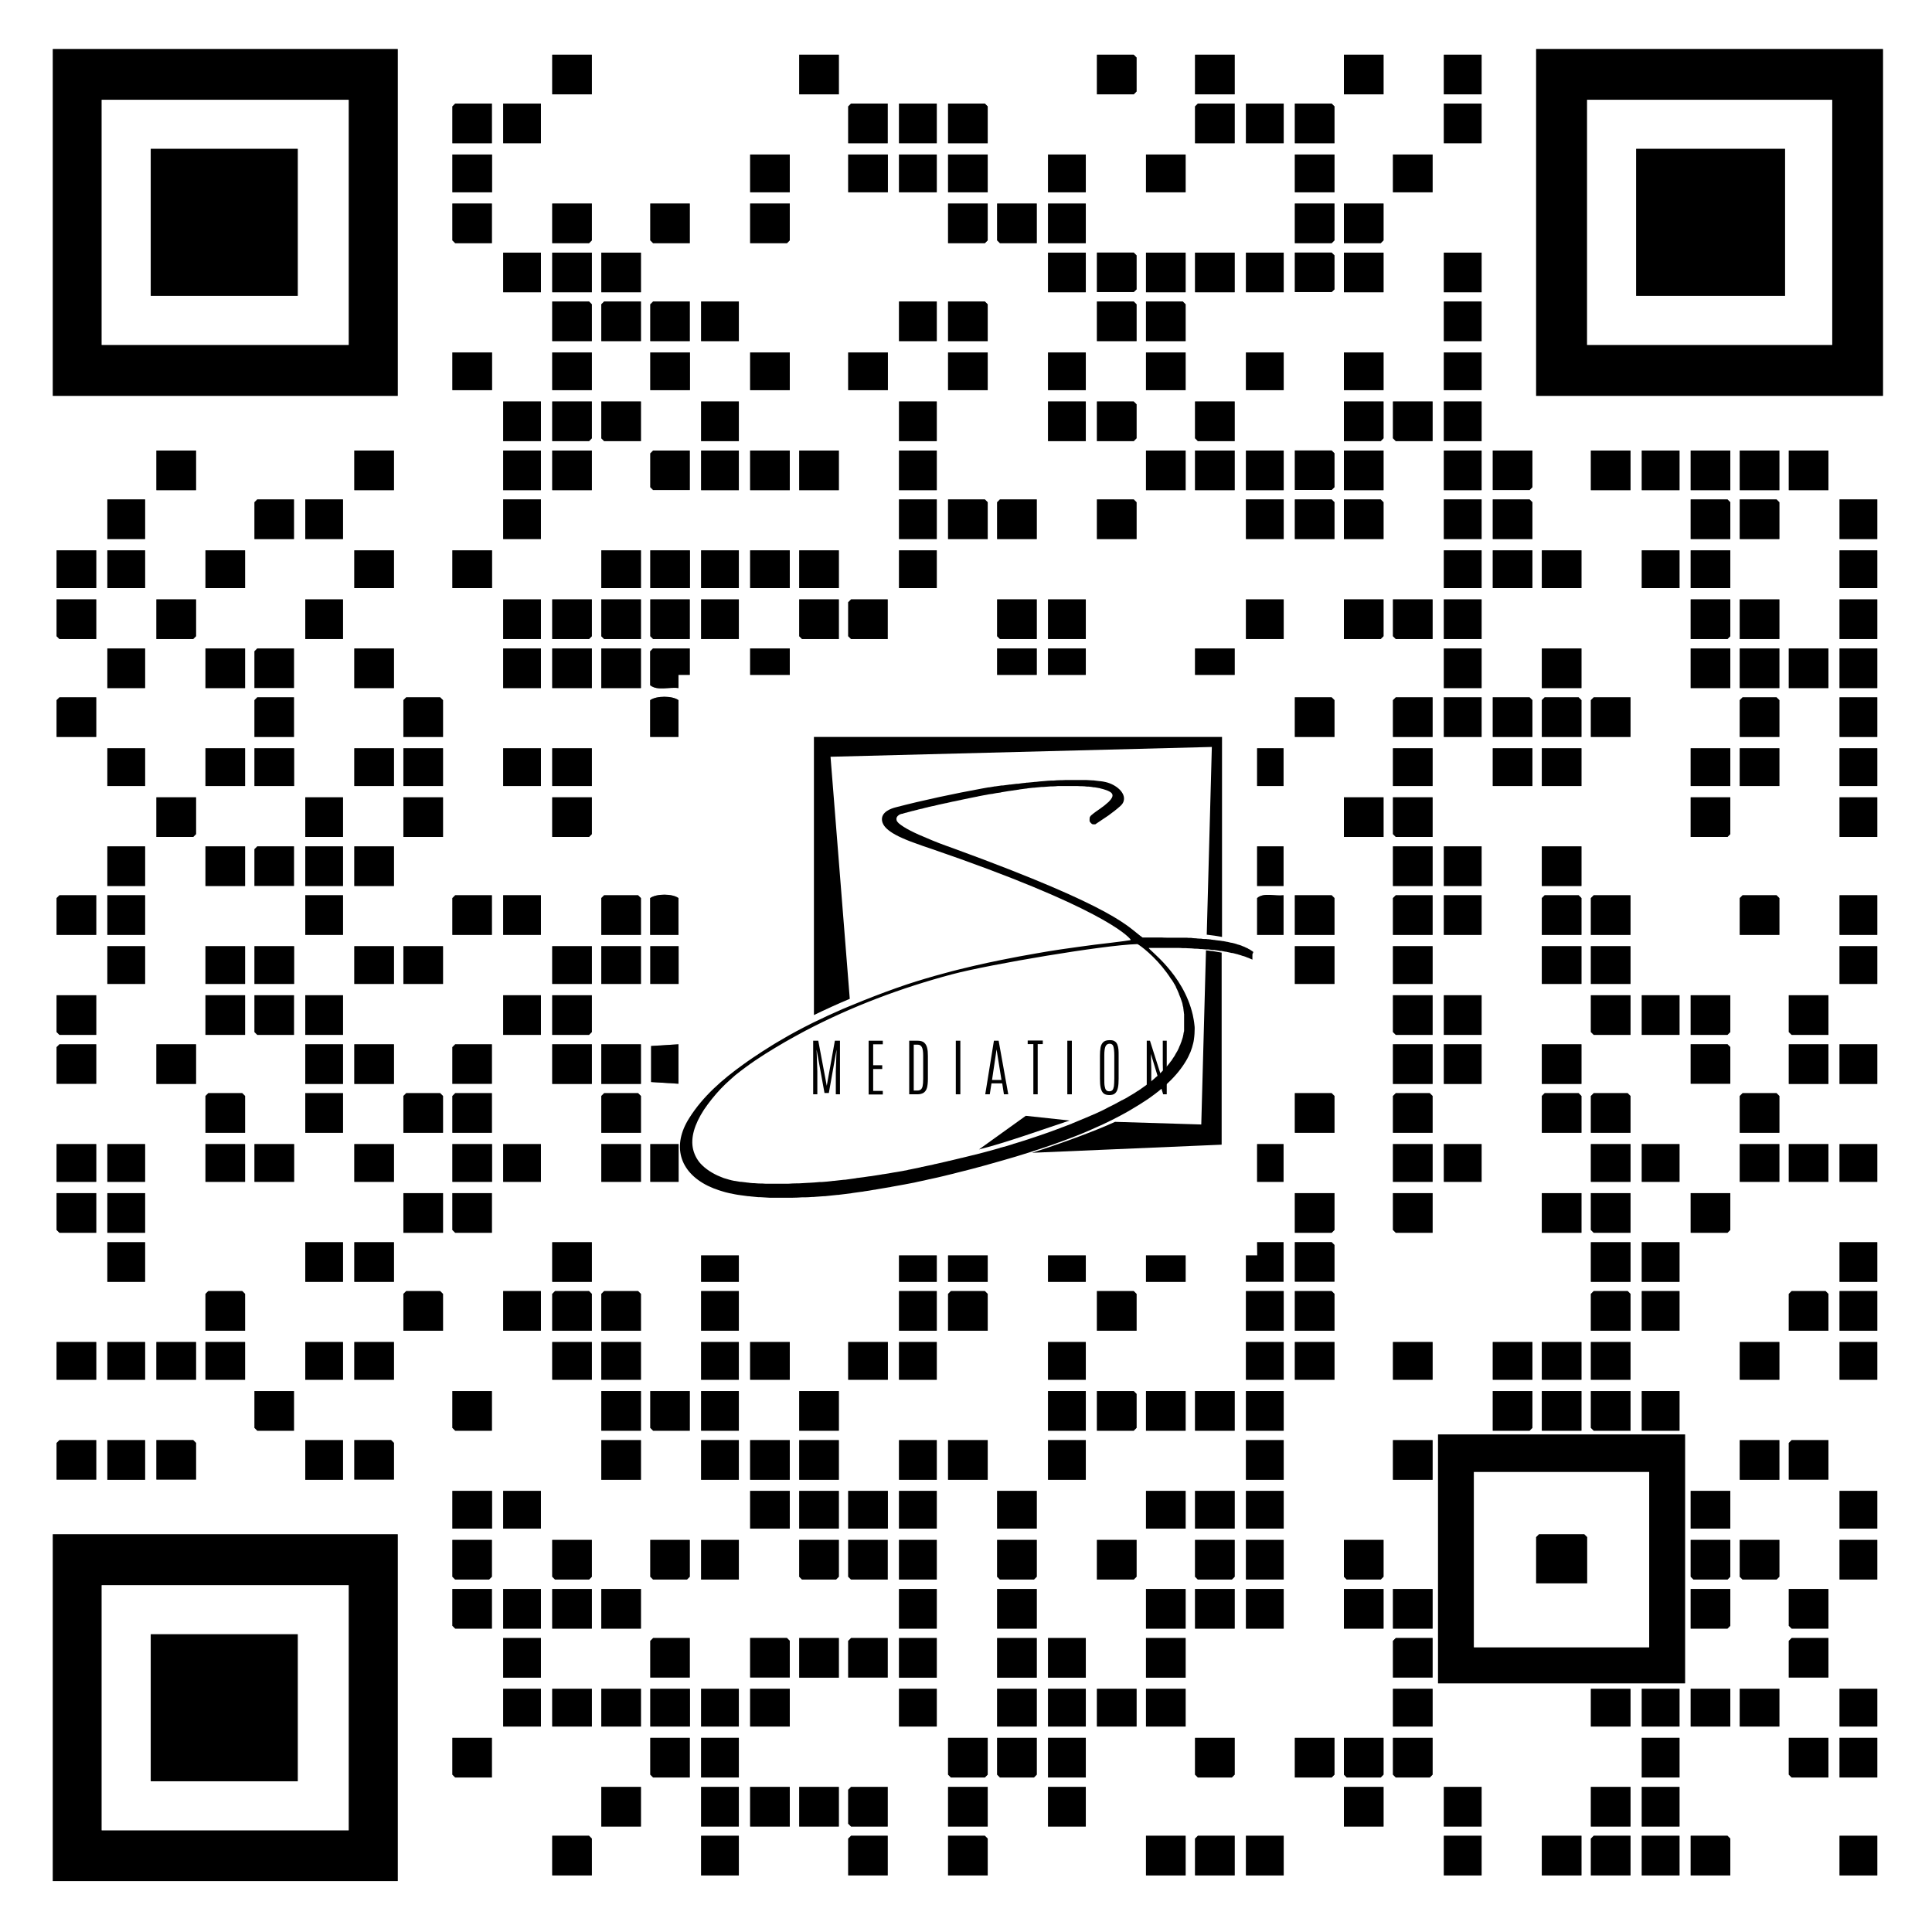 <?xml version="1.0" encoding="UTF-8"?> <svg xmlns="http://www.w3.org/2000/svg" id="Layer_1" version="1.1" viewBox="0 0 1024 1024"><rect x="0" y="0" width="1024" height="1024" fill="#808080" stroke="none"/><defs><style> .st0 { fill: #fff; } </style></defs><g><path class="st0" d="M1024,0v1024H0V0h1024ZM210.8,26H28v183.8h182.8V26ZM998,26h-183.8v183.8h183.8V26ZM313.7,29h-21v21h21v-21ZM444.6,29h-21v21h21v-21ZM581.4,50h19.5l1.5-1.5v-18l-1.5-1.5h-19.5v21ZM654.4,29h-21v21h21v-21ZM733.3,29h-21v21h21v-21ZM785.2,29h-20v21h20v-21ZM260.7,54.9h-19.5l-1.5,1.5v19.5h21v-21ZM286.7,54.9h-20v21h20v-21ZM470.5,54.9h-19.5l-1.5,1.5v19.5h21v-21ZM496.5,54.9h-20v21h20v-21ZM523.5,75.9v-19.5l-1.5-1.5h-19.5v21h21ZM654.4,54.9h-19.5l-1.5,1.5v19.5h21v-21ZM680.3,54.9h-20v21h20v-21ZM707.3,75.9v-19.5l-1.5-1.5h-19.5v21h21ZM785.2,54.9h-20v21h20v-21ZM260.7,81.9h-21v20h21v-20ZM418.6,81.9h-21v20h21v-20ZM470.5,81.9h-21v20h21v-20ZM476.5,81.9v20h20v-20h-20ZM523.5,81.9h-21v20h21v-20ZM575.4,81.9h-20v20h20v-20ZM628.4,81.9h-21v20h21v-20ZM707.3,81.9h-21v20h21v-20ZM759.3,81.9h-21v20h21v-20ZM260.7,107.9h-21v19.5l1.5,1.5h19.5v-21ZM313.7,107.9h-21v21h19.5l1.5-1.5v-19.5ZM365.6,107.9h-21v19.5l1.5,1.5h19.5v-21ZM418.6,107.9h-21v21h19.5l1.5-1.5v-19.5ZM523.5,107.9h-21v21h19.5l1.5-1.5v-19.5ZM549.5,107.9h-21v19.5l1.5,1.5h19.5v-21ZM575.4,107.9h-20v21h20v-21ZM707.3,107.9h-21v21h19.5l1.5-1.5v-19.5ZM733.3,107.9h-21v21h19.5l1.5-1.5v-19.5ZM286.7,133.9h-20v21h20v-21ZM313.7,133.9h-21v21h21v-21ZM339.7,133.9h-21v21h21v-21ZM575.4,133.9h-20v21h20v-21ZM581.4,154.8h19.5l1.5-1.5v-18l-1.5-1.5h-19.5v21ZM628.4,133.9h-21v21h21v-21ZM654.4,133.9h-21v21h21v-21ZM680.3,133.9h-20v21h20v-21ZM686.3,154.8h19.5l1.5-1.5v-18l-1.5-1.5h-19.5v21ZM733.3,133.9h-21v21h21v-21ZM785.2,133.9h-20v21h20v-21ZM313.7,180.8v-19.5l-1.5-1.5h-19.5v21h21ZM339.7,159.8h-19.5l-1.5,1.5v19.5h21v-21ZM365.6,159.8h-19.5l-1.5,1.5v19.5h21v-21ZM391.6,159.8h-20v21h20v-21ZM496.5,159.8h-20v21h20v-21ZM523.5,180.8v-19.5l-1.5-1.5h-19.5v21h21ZM602.4,180.8v-19.5l-1.5-1.5h-19.5v21h21ZM628.4,180.8v-19.5l-1.5-1.5h-19.5v21h21ZM785.2,159.8h-20v21h20v-21ZM260.7,186.8h-21v20h21v-20ZM313.7,186.8h-21v20h21v-20ZM365.6,186.8h-21v20h21v-20ZM418.6,186.8h-21v20h21v-20ZM470.5,186.8h-21v20h21v-20ZM523.5,186.8h-21v20h21v-20ZM575.4,186.8h-20v20h20v-20ZM628.4,186.8h-21v20h21v-20ZM680.3,186.8h-20v20h20v-20ZM733.3,186.8h-21v20h21v-20ZM785.2,186.8h-20v20h20v-20ZM286.7,212.8h-20v21h20v-21ZM313.7,212.8h-21v21h19.5l1.5-1.5v-19.5ZM339.7,212.8h-21v19.5l1.5,1.5h19.5v-21ZM391.6,212.8h-20v21h20v-21ZM496.5,212.8h-20v21h20v-21ZM575.4,212.8h-20v21h20v-21ZM581.4,233.8h19.5l1.5-1.5v-18l-1.5-1.5h-19.5v21ZM654.4,212.8h-21v19.5l1.5,1.5h19.5v-21ZM733.3,212.8h-21v21h19.5l1.5-1.5v-19.5ZM759.3,212.8h-21v19.5l1.5,1.5h19.5v-21ZM785.2,212.8h-20v21h20v-21ZM103.9,238.8h-21v21h21v-21ZM208.8,238.8h-21v21h21v-21ZM286.7,238.8h-20v21h20v-21ZM313.7,238.8h-21v21h21v-21ZM365.6,238.8h-19.5l-1.5,1.5v18l1.5,1.5h19.5v-21ZM391.6,238.8h-20v21h20v-21ZM418.6,238.8h-21v21h21v-21ZM444.6,238.8h-21v21h21v-21ZM496.5,238.8h-20v21h20v-21ZM628.4,238.8h-21v21h21v-21ZM654.4,238.8h-21v21h21v-21ZM680.3,238.8h-20v21h20v-21ZM686.3,259.7h19.5l1.5-1.5v-18l-1.5-1.5h-19.5v21ZM733.3,238.8h-21v21h21v-21ZM785.2,238.8h-20v21h20v-21ZM812.2,238.8h-21v21h19.5l1.5-1.5v-19.5ZM864.2,238.8h-21v21h21v-21ZM890.1,238.8h-20v21h20v-21ZM917.1,238.8h-21v21h21v-21ZM943.1,238.8h-21v21h21v-21ZM969.1,238.8h-21v21h21v-21ZM76.9,264.7h-20v21h20v-21ZM155.8,264.7h-19.5l-1.5,1.5v19.5h21v-21ZM181.8,264.7h-20v21h20v-21ZM286.7,264.7h-20v21h20v-21ZM496.5,264.7h-20v21h20v-21ZM523.5,285.7v-19.5l-1.5-1.5h-19.5v21h21ZM549.5,264.7h-19.5l-1.5,1.5v19.5h21v-21ZM602.4,285.7v-19.5l-1.5-1.5h-19.5v21h21ZM680.3,264.7h-20v21h20v-21ZM707.3,285.7v-19.5l-1.5-1.5h-19.5v21h21ZM733.3,285.7v-19.5l-1.5-1.5h-19.5v21h21ZM785.2,264.7h-20v21h20v-21ZM812.2,285.7v-19.5l-1.5-1.5h-19.5v21h21ZM917.1,285.7v-19.5l-1.5-1.5h-19.5v21h21ZM943.1,285.7v-19.5l-1.5-1.5h-19.5v21h21ZM995,264.7h-20v21h20v-21ZM51,291.7h-21v20h21v-20ZM76.9,291.7h-20v20h20v-20ZM129.9,291.7h-21v20h21v-20ZM208.8,291.7h-21v20h21v-20ZM260.7,291.7h-21v20h21v-20ZM339.7,291.7h-21v20h21v-20ZM365.6,291.7h-21v20h21v-20ZM391.6,291.7h-20v20h20v-20ZM418.6,291.7h-21v20h21v-20ZM444.6,291.7h-21v20h21v-20ZM496.5,291.7h-20v20h20v-20ZM785.2,291.7h-20v20h20v-20ZM812.2,291.7h-21v20h21v-20ZM838.2,291.7h-21v20h21v-20ZM890.1,291.7h-20v20h20v-20ZM917.1,291.7h-21v20h21v-20ZM995,291.7h-20v20h20v-20ZM51,317.7h-21v19.5l1.5,1.5h19.5v-21ZM103.9,317.7h-21v21h19.5l1.5-1.5v-19.5ZM181.8,317.7h-20v21h20v-21ZM286.7,317.7h-20v21h20v-21ZM313.7,317.7h-21v21h19.5l1.5-1.5v-19.5ZM339.7,317.7h-21v19.5l1.5,1.5h19.5v-21ZM365.6,317.7h-21v19.5l1.5,1.5h19.5v-21ZM391.6,317.7h-20v21h20v-21ZM444.6,317.7h-21v19.5l1.5,1.5h19.5v-21ZM470.5,317.7h-19.5l-1.5,1.5v18l1.5,1.5h19.5v-21ZM549.5,317.7h-21v19.5l1.5,1.5h19.5v-21ZM575.4,317.7h-20v21h20v-21ZM680.3,317.7h-20v21h20v-21ZM733.3,317.7h-21v21h19.5l1.5-1.5v-19.5ZM759.3,317.7h-21v19.5l1.5,1.5h19.5v-21ZM785.2,317.7h-20v21h20v-21ZM917.1,317.7h-21v21h19.5l1.5-1.5v-19.5ZM943.1,317.7h-21v21h21v-21ZM995,317.7h-20v21h20v-21ZM76.9,343.7h-20v21h20v-21ZM129.9,343.7h-21v21h21v-21ZM155.8,343.7h-19.5l-1.5,1.5v19.5h21v-21ZM208.8,343.7h-21v21h21v-21ZM286.7,343.7h-20v21h20v-21ZM313.7,343.7h-21v21h21v-21ZM339.7,343.7h-21v21h21v-21ZM365.6,343.7h-19.5l-1.5,1.5v18c3.8,3.1,10.3.8,15,1.5v-7s6,0,6,0v-14ZM418.6,343.7h-21v14h21v-14ZM549.5,343.7h-21v14h21v-14ZM575.4,343.7h-20v14h20v-14ZM654.4,343.7h-21v14h21v-14ZM785.2,343.7h-20v21h20v-21ZM838.2,343.7h-21v21h21v-21ZM917.1,343.7h-21v21h21v-21ZM943.1,343.7h-21v21h21v-21ZM969.1,343.7h-21v21h21v-21ZM995,343.7h-20v21h20v-21ZM51,369.6h-19.5l-1.5,1.5v19.5h21v-21ZM155.8,369.6h-19.5l-1.5,1.5v19.5h21v-21ZM234.8,390.6v-19.5l-1.5-1.5h-18l-1.5,1.5v19.5h21ZM359.6,390.6v-19.5c-3.2-2.4-11.7-2.4-15,0v19.5h15ZM707.3,390.6v-19.5l-1.5-1.5h-19.5v21h21ZM759.3,369.6h-19.5l-1.5,1.5v19.5h21v-21ZM785.2,369.6h-20v21h20v-21ZM812.2,390.6v-19.5l-1.5-1.5h-19.5v21h21ZM838.2,390.6v-19.5l-1.5-1.5h-18l-1.5,1.5v19.5h21ZM864.2,369.6h-19.5l-1.5,1.5v19.5h21v-21ZM943.1,390.6v-19.5l-1.5-1.5h-18l-1.5,1.5v19.5h21ZM995,369.6h-20v21h20v-21ZM76.9,396.6h-20v20h20v-20ZM129.9,396.6h-21v20h21v-20ZM155.8,396.6h-21v20h21v-20ZM208.8,396.6h-21v20h21v-20ZM234.8,396.6h-21v20h21v-20ZM286.7,396.6h-20v20h20v-20ZM313.7,396.6h-21v20h21v-20ZM666.3,396.6v20h14v-20h-14ZM759.3,396.6h-21v20h21v-20ZM812.2,396.6h-21v20h21v-20ZM838.2,396.6h-21v20h21v-20ZM917.1,396.6h-21v20h21v-20ZM943.1,396.6h-21v20h21v-20ZM995,396.6h-20v20h20v-20ZM103.9,422.6h-21v21h19.5l1.5-1.5v-19.5ZM181.8,422.6h-20v21h20v-21ZM234.8,422.6h-21v21h21v-21ZM313.7,422.6h-21v21h19.5l1.5-1.5v-19.5ZM733.3,422.6h-21v21h21v-21ZM759.3,422.6h-21v19.5l1.5,1.5h19.5v-21ZM917.1,422.6h-21v21h19.5l1.5-1.5v-19.5ZM995,422.6h-20v21h20v-21ZM76.9,448.6h-20v21h20v-21ZM129.9,448.6h-21v21h21v-21ZM155.8,448.6h-19.5l-1.5,1.5v19.5h21v-21ZM181.8,448.6h-20v21h20v-21ZM208.8,448.6h-21v21h21v-21ZM680.3,448.6h-14v21h14v-21ZM759.3,448.6h-21v21h21v-21ZM785.2,448.6h-20v21h20v-21ZM838.2,448.6h-21v21h21v-21ZM51,474.5h-19.5l-1.5,1.5v19.5h21v-21ZM76.9,474.5h-20v21h20v-21ZM181.8,474.5h-20v21h20v-21ZM260.7,474.5h-19.5l-1.5,1.5v19.5h21v-21ZM286.7,474.5h-20v21h20v-21ZM339.7,495.5v-19.5l-1.5-1.5h-18l-1.5,1.5v19.5h21ZM359.6,495.5v-19.5c-3.2-2.4-11.7-2.4-15,0v19.5h15ZM680.3,474.5c-4.4.6-10.5-1.6-14,1.5v19.5h14v-21ZM707.3,495.5v-19.5l-1.5-1.5h-19.5v21h21ZM759.3,474.5h-19.5l-1.5,1.5v19.5h21v-21ZM785.2,474.5h-20v21h20v-21ZM838.2,495.5v-19.5l-1.5-1.5h-18l-1.5,1.5v19.5h21ZM864.2,474.5h-19.5l-1.5,1.5v19.5h21v-21ZM943.1,495.5v-19.5l-1.5-1.5h-18l-1.5,1.5v19.5h21ZM995,474.5h-20v21h20v-21ZM76.9,501.5h-20v20h20v-20ZM129.9,501.5h-21v20h21v-20ZM155.8,501.5h-21v20h21v-20ZM208.8,501.5h-21v20h21v-20ZM234.8,501.5h-21v20h21v-20ZM313.7,501.5h-21v20h21v-20ZM339.7,501.5h-21v20h21v-20ZM359.6,501.5h-15v20h15v-20ZM707.3,501.5h-21v20h21v-20ZM759.3,501.5h-21v20h21v-20ZM838.2,501.5h-21v20h21v-20ZM864.2,501.5h-21v20h21v-20ZM995,501.5h-20v20h20v-20ZM51,527.5h-21v19.5l1.5,1.5h19.5v-21ZM108.9,527.5v21h21v-21h-21ZM155.8,527.5h-21v19.5l1.5,1.5h19.5v-21ZM181.8,527.5h-20v21h20v-21ZM286.7,527.5h-20v21h20v-21ZM313.7,527.5h-21v21h19.5l1.5-1.5v-19.5ZM759.3,527.5h-21v19.5l1.5,1.5h19.5v-21ZM785.2,527.5h-20v21h20v-21ZM864.2,527.5h-21v19.5l1.5,1.5h19.5v-21ZM890.1,527.5h-20v21h20v-21ZM917.1,527.5h-21v21h19.5l1.5-1.5v-19.5ZM969.1,527.5h-21v19.5l1.5,1.5h19.5v-21ZM51,553.5h-19.5l-1.5,1.5v19.5h21v-21ZM82.9,553.5v21h21v-21h-21ZM181.8,553.5h-20v21h20v-21ZM208.8,553.5h-21v21h21v-21ZM260.7,553.5h-19.5l-1.5,1.5v19.5h21v-21ZM313.7,553.5h-21v21h21v-21ZM339.7,553.5h-21v21h21v-21ZM359.6,553.5l-14.5.9v19.1l14.5.9v-21ZM759.3,553.5h-21v21h21v-21ZM785.2,553.5h-20v21h20v-21ZM838.2,553.5h-21v21h21v-21ZM917.1,574.4v-19.5l-1.5-1.5h-19.5v21h21ZM969.1,553.5h-21v21h21v-21ZM995,553.5h-20v21h20v-21ZM129.9,600.4v-19.5l-1.5-1.5h-18l-1.5,1.5v19.5h21ZM181.8,579.4h-20v21h20v-21ZM234.8,600.4v-19.5l-1.5-1.5h-18l-1.5,1.5v19.5h21ZM260.7,579.4h-19.5l-1.5,1.5v19.5h21v-21ZM339.7,600.4v-19.5l-1.5-1.5h-18l-1.5,1.5v19.5h21ZM707.3,600.4v-19.5l-1.5-1.5h-19.5v21h21ZM759.3,600.4v-19.5l-1.5-1.5h-18l-1.5,1.5v19.5h21ZM838.2,600.4v-19.5l-1.5-1.5h-18l-1.5,1.5v19.5h21ZM864.2,600.4v-19.5l-1.5-1.5h-18l-1.5,1.5v19.5h21ZM943.1,600.4v-19.5l-1.5-1.5h-18l-1.5,1.5v19.5h21ZM51,606.4h-21v20h21v-20ZM76.9,606.4h-20v20h20v-20ZM129.9,606.4h-21v20h21v-20ZM155.8,606.4h-21v20h21v-20ZM208.8,606.4h-21v20h21v-20ZM260.7,606.4h-21v20h21v-20ZM286.7,606.4h-20v20h20v-20ZM339.7,606.4h-21v20h21v-20ZM359.6,606.4h-15v20h15v-20ZM666.3,606.4v20h14v-20h-14ZM759.3,606.4h-21v20h21v-20ZM785.2,606.4h-20v20h20v-20ZM864.2,606.4h-21v20h21v-20ZM890.1,606.4h-20v20h20v-20ZM943.1,606.4h-21v20h21v-20ZM969.1,606.4h-21v20h21v-20ZM995,606.4h-20v20h20v-20ZM51,632.4h-21v19.5l1.5,1.5h19.5v-21ZM76.9,632.4h-20v21h20v-21ZM234.8,632.4h-21v21h21v-21ZM260.7,632.4h-21v19.5l1.5,1.5h19.5v-21ZM707.3,632.4h-21v21h19.5l1.5-1.5v-19.5ZM759.3,632.4h-21v19.5l1.5,1.5h19.5v-21ZM838.2,632.4h-21v21h21v-21ZM864.2,632.4h-21v19.5l1.5,1.5h19.5v-21ZM917.1,632.4h-21v21h19.5l1.5-1.5v-19.5ZM76.9,658.4h-20v21h20v-21ZM181.8,658.4h-20v21h20v-21ZM208.8,658.4h-21v21h21v-21ZM313.7,658.4h-21v21h21v-21ZM680.3,658.4h-14v7s-6,0-6,0v14h20v-21ZM707.3,679.3v-19.5l-1.5-1.5h-19.5v21h21ZM864.2,658.4h-21v21h21v-21ZM890.1,658.4h-20v21h20v-21ZM995,658.4h-20v21h20v-21ZM391.6,665.4h-20v14h20v-14ZM496.5,665.4h-20v14h20v-14ZM523.5,665.4h-21v14h21v-14ZM575.4,665.4h-20v14h20v-14ZM628.4,665.4h-21v14h21v-14ZM129.9,705.3v-19.5l-1.5-1.5h-18l-1.5,1.5v19.5h21ZM234.8,705.3v-19.5l-1.5-1.5h-18l-1.5,1.5v19.5h21ZM286.7,684.3h-20v21h20v-21ZM313.7,705.3v-19.5l-1.5-1.5h-18l-1.5,1.5v19.5h21ZM339.7,705.3v-19.5l-1.5-1.5h-18l-1.5,1.5v19.5h21ZM391.6,684.3h-20v21h20v-21ZM496.5,684.3h-20v21h20v-21ZM523.5,705.3v-19.5l-1.5-1.5h-18l-1.5,1.5v19.5h21ZM602.4,705.3v-19.5l-1.5-1.5h-19.5v21h21ZM680.3,684.3h-20v21h20v-21ZM707.3,705.3v-19.5l-1.5-1.5h-19.5v21h21ZM864.2,705.3v-19.5l-1.5-1.5h-18l-1.5,1.5v19.5h21ZM890.1,684.3h-20v21h20v-21ZM969.1,705.3v-19.5l-1.5-1.5h-18l-1.5,1.5v19.5h21ZM995,684.3h-20v21h20v-21ZM51,711.3h-21v20h21v-20ZM76.9,711.3h-20v20h20v-20ZM103.9,711.3h-21v20h21v-20ZM129.9,711.3h-21v20h21v-20ZM181.8,711.3h-20v20h20v-20ZM208.8,711.3h-21v20h21v-20ZM313.7,711.3h-21v20h21v-20ZM339.7,711.3h-21v20h21v-20ZM391.6,711.3h-20v20h20v-20ZM418.6,711.3h-21v20h21v-20ZM470.5,711.3h-21v20h21v-20ZM496.5,711.3h-20v20h20v-20ZM575.4,711.3h-20v20h20v-20ZM680.3,711.3h-20v20h20v-20ZM707.3,711.3h-21v20h21v-20ZM759.3,711.3h-21v20h21v-20ZM812.2,711.3h-21v20h21v-20ZM838.2,711.3h-21v20h21v-20ZM864.2,711.3h-21v20h21v-20ZM943.1,711.3h-21v20h21v-20ZM995,711.3h-20v20h20v-20ZM155.8,737.3h-21v19.5l1.5,1.5h19.5v-21ZM260.7,737.3h-21v19.5l1.5,1.5h19.5v-21ZM339.7,737.3h-21v21h21v-21ZM365.6,737.3h-21v19.5l1.5,1.5h19.5v-21ZM391.6,737.3h-20v21h20v-21ZM444.6,737.3h-21v21h21v-21ZM575.4,737.3h-20v21h20v-21ZM581.4,758.3h19.5l1.5-1.5v-18l-1.5-1.5h-19.5v21ZM628.4,737.3h-21v21h21v-21ZM654.4,737.3h-21v21h21v-21ZM680.3,737.3h-20v21h20v-21ZM812.2,737.3h-21v21h19.5l1.5-1.5v-19.5ZM838.2,737.3h-21v21h21v-21ZM864.2,737.3h-21v19.5l1.5,1.5h19.5v-21ZM890.1,737.3h-20v21h20v-21ZM893.1,760.3h-130.9v131.9h130.9v-131.9ZM51,763.3h-19.5l-1.5,1.5v19.5h21v-21ZM76.9,763.3h-20v21h20v-21ZM103.9,784.2v-19.5l-1.5-1.5h-19.5v21h21ZM181.8,763.3h-20v21h20v-21ZM208.8,784.2v-19.5l-1.5-1.5h-19.5v21h21ZM339.7,763.3h-21v21h21v-21ZM391.6,763.3h-20v21h20v-21ZM418.6,763.3h-21v21h21v-21ZM444.6,763.3h-21v21h21v-21ZM496.5,763.3h-20v21h20v-21ZM523.5,763.3h-21v21h21v-21ZM575.4,763.3h-20v21h20v-21ZM680.3,763.3h-20v21h20v-21ZM759.3,763.3h-21v21h21v-21ZM943.1,763.3h-21v21h21v-21ZM969.1,763.3h-19.5l-1.5,1.5v19.5h21v-21ZM260.7,790.2h-21v20h21v-20ZM286.7,790.2h-20v20h20v-20ZM418.6,790.2h-21v20h21v-20ZM444.6,790.2h-21v20h21v-20ZM470.5,790.2h-21v20h21v-20ZM496.5,790.2h-20v20h20v-20ZM549.5,790.2h-21v20h21v-20ZM628.4,790.2h-21v20h21v-20ZM654.4,790.2h-21v20h21v-20ZM680.3,790.2h-20v20h20v-20ZM917.1,790.2h-21v20h21v-20ZM995,790.2h-20v20h20v-20ZM210.8,813.2H28v183.8h182.8v-183.8ZM260.7,816.2h-21v19.5l1.5,1.5h18l1.5-1.5v-19.5ZM313.7,816.2h-21v19.5l1.5,1.5h18l1.5-1.5v-19.5ZM365.6,816.2h-21v19.5l1.5,1.5h18l1.5-1.5v-19.5ZM391.6,816.2h-20v21h20v-21ZM444.6,816.2h-21v19.5l1.5,1.5h18l1.5-1.5v-19.5ZM470.5,816.2h-21v19.5l1.5,1.5h19.5v-21ZM496.5,816.2h-20v21h20v-21ZM549.5,816.2h-21v19.5l1.5,1.5h18l1.5-1.5v-19.5ZM602.4,816.2h-21v21h19.5l1.5-1.5v-19.5ZM654.4,816.2h-21v19.5l1.5,1.5h18l1.5-1.5v-19.5ZM680.3,816.2h-20v21h20v-21ZM733.3,816.2h-21v19.5l1.5,1.5h18l1.5-1.5v-19.5ZM917.1,816.2h-21v19.5l1.5,1.5h18l1.5-1.5v-19.5ZM943.1,816.2h-21v19.5l1.5,1.5h18l1.5-1.5v-19.5ZM995,816.2h-20v21h20v-21ZM260.7,842.2h-21v19.5l1.5,1.5h19.5v-21ZM286.7,842.2h-20v21h20v-21ZM313.7,842.2h-21v21h21v-21ZM339.7,842.2h-21v21h21v-21ZM496.5,842.2h-20v21h20v-21ZM549.5,842.2h-21v21h21v-21ZM628.4,842.2h-21v21h21v-21ZM654.4,842.2h-21v21h21v-21ZM680.3,842.2h-20v21h20v-21ZM733.3,842.2h-21v21h21v-21ZM759.3,842.2h-21v21h21v-21ZM917.1,842.2h-21v21h19.5l1.5-1.5v-19.5ZM969.1,842.2h-21v19.5l1.5,1.5h19.5v-21ZM286.7,868.2h-20v21h20v-21ZM365.6,868.2h-19.5l-1.5,1.5v19.5h21v-21ZM418.6,889.1v-19.5l-1.5-1.5h-19.5v21h21ZM444.6,868.2h-21v21h21v-21ZM470.5,868.2h-19.5l-1.5,1.5v19.5h21v-21ZM496.5,868.2h-20v21h20v-21ZM549.5,868.2h-21v21h21v-21ZM575.4,868.2h-20v21h20v-21ZM628.4,868.2h-21v21h21v-21ZM759.3,868.2h-19.5l-1.5,1.5v19.5h21v-21ZM969.1,868.2h-19.5l-1.5,1.5v19.5h21v-21ZM286.7,895.1h-20v20h20v-20ZM313.7,895.1h-21v20h21v-20ZM339.7,895.1h-21v20h21v-20ZM365.6,895.1h-21v20h21v-20ZM391.6,895.1h-20v20h20v-20ZM418.6,895.1h-21v20h21v-20ZM496.5,895.1h-20v20h20v-20ZM549.5,895.1h-21v20h21v-20ZM575.4,895.1h-20v20h20v-20ZM602.4,895.1h-21v20h21v-20ZM628.4,895.1h-21v20h21v-20ZM759.3,895.1h-21v20h21v-20ZM864.2,895.1h-21v20h21v-20ZM890.1,895.1h-20v20h20v-20ZM917.1,895.1h-21v20h21v-20ZM943.1,895.1h-21v20h21v-20ZM995,895.1h-20v20h20v-20ZM260.7,921.1h-21v19.5l1.5,1.5h19.5v-21ZM365.6,921.1h-21v19.5l1.5,1.5h19.5v-21ZM391.6,921.1h-20v21h20v-21ZM523.5,921.1h-21v19.5l1.5,1.5h18l1.5-1.5v-19.5ZM549.5,921.1h-21v19.5l1.5,1.5h18l1.5-1.5v-19.5ZM575.4,921.1h-20v21h20v-21ZM654.4,921.1h-21v19.5l1.5,1.5h18l1.5-1.5v-19.5ZM707.3,921.1h-21v21h19.5l1.5-1.5v-19.5ZM733.3,921.1h-21v19.5l1.5,1.5h18l1.5-1.5v-19.5ZM759.3,921.1h-21v19.5l1.5,1.5h18l1.5-1.5v-19.5ZM890.1,921.1h-20v21h20v-21ZM969.1,921.1h-21v19.5l1.5,1.5h19.5v-21ZM995,921.1h-20v21h20v-21ZM339.7,947.1h-21v21h21v-21ZM391.6,947.1h-20v21h20v-21ZM418.6,947.1h-21v21h21v-21ZM444.6,947.1h-21v21h21v-21ZM470.5,947.1h-19.5l-1.5,1.5v18l1.5,1.5h19.5v-21ZM523.5,947.1h-21v21h21v-21ZM575.4,947.1h-20v21h20v-21ZM733.3,947.1h-21v21h21v-21ZM785.2,947.1h-20v21h20v-21ZM864.2,947.1h-21v21h21v-21ZM890.1,947.1h-20v21h20v-21ZM313.7,994v-19.5l-1.5-1.5h-19.5v21h21ZM391.6,973h-20v21h20v-21ZM470.5,973h-19.5l-1.5,1.5v19.5h21v-21ZM523.5,994v-19.5l-1.5-1.5h-19.5v21h21ZM628.4,973h-21v21h21v-21ZM654.4,973h-19.5l-1.5,1.5v19.5h21v-21ZM680.3,973h-20v21h20v-21ZM785.2,973h-20v21h20v-21ZM838.2,973h-21v21h21v-21ZM864.2,973h-19.5l-1.5,1.5v19.5h21v-21ZM890.1,973h-20v21h20v-21ZM917.1,994v-19.5l-1.5-1.5h-19.5v21h21ZM995,973h-20v21h20v-21Z"></path><rect x="607.4" y="868.2" width="21" height="21"></rect><rect x="528.5" y="868.2" width="21" height="21"></rect><rect x="423.6" y="868.2" width="21" height="21"></rect><rect x="318.7" y="947.1" width="21" height="21"></rect><rect x="397.6" y="947.1" width="21" height="21"></rect><rect x="423.6" y="947.1" width="21" height="21"></rect><rect x="738.3" y="842.2" width="21" height="21"></rect><rect x="712.3" y="842.2" width="21" height="21"></rect><rect x="633.4" y="842.2" width="21" height="21"></rect><rect x="607.4" y="842.2" width="21" height="21"></rect><rect x="528.5" y="842.2" width="21" height="21"></rect><rect x="318.7" y="842.2" width="21" height="21"></rect><rect x="292.7" y="842.2" width="21" height="21"></rect><rect x="502.5" y="947.1" width="21" height="21"></rect><rect x="712.3" y="947.1" width="21" height="21"></rect><rect x="843.2" y="947.1" width="21" height="21"></rect><rect x="607.4" y="973" width="21" height="21"></rect><rect x="922.1" y="763.3" width="21" height="21"></rect><rect x="738.3" y="763.3" width="21" height="21"></rect><rect x="502.5" y="763.3" width="21" height="21"></rect><rect x="423.6" y="763.3" width="21" height="21"></rect><rect x="397.6" y="763.3" width="21" height="21"></rect><rect x="318.7" y="763.3" width="21" height="21"></rect><rect x="712.3" y="29" width="21" height="21"></rect><rect x="292.7" y="133.9" width="21" height="21"></rect><rect x="318.7" y="133.9" width="21" height="21"></rect><rect x="817.2" y="737.3" width="21" height="21"></rect><rect x="633.4" y="737.3" width="21" height="21"></rect><rect x="607.4" y="133.9" width="21" height="21"></rect><rect x="633.4" y="133.9" width="21" height="21"></rect><rect x="607.4" y="737.3" width="21" height="21"></rect><rect x="423.6" y="737.3" width="21" height="21"></rect><rect x="712.3" y="133.9" width="21" height="21"></rect><rect x="318.7" y="737.3" width="21" height="21"></rect><rect x="843.2" y="658.4" width="21" height="21"></rect><rect x="292.7" y="658.4" width="21" height="21"></rect><rect x="187.8" y="658.4" width="21" height="21"></rect><rect x="817.2" y="632.4" width="21" height="21"></rect><rect x="213.8" y="632.4" width="21" height="21"></rect><rect x="633.4" y="29" width="21" height="21"></rect><rect x="948.1" y="553.5" width="21" height="21"></rect><rect x="817.2" y="553.5" width="21" height="21"></rect><rect x="738.3" y="553.5" width="21" height="21"></rect><rect x="318.7" y="553.5" width="21" height="21"></rect><rect x="292.7" y="553.5" width="21" height="21"></rect><rect x="187.8" y="553.5" width="21" height="21"></rect><rect x="82.9" y="553.5" width="21" height="21"></rect><rect x="108.9" y="527.5" width="21" height="21"></rect><rect x="817.2" y="973" width="21" height="21"></rect><rect x="817.2" y="448.6" width="21" height="21"></rect><rect x="738.3" y="448.6" width="21" height="21"></rect><rect x="187.8" y="448.6" width="21" height="21"></rect><rect x="108.9" y="448.6" width="21" height="21"></rect><rect x="712.3" y="422.6" width="21" height="21"></rect><rect x="213.8" y="422.6" width="21" height="21"></rect><rect x="423.6" y="29" width="21" height="21"></rect><rect x="292.7" y="29" width="21" height="21"></rect><rect x="948.1" y="343.7" width="21" height="21"></rect><rect x="922.1" y="343.7" width="21" height="21"></rect><rect x="896.1" y="343.7" width="21" height="21"></rect><rect x="817.2" y="343.7" width="21" height="21"></rect><rect x="187.8" y="343.7" width="21" height="21"></rect><rect x="108.9" y="343.7" width="21" height="21"></rect><rect x="82.9" y="238.8" width="21" height="21"></rect><rect x="187.8" y="238.8" width="21" height="21"></rect><rect x="922.1" y="317.7" width="21" height="21"></rect><rect x="292.7" y="238.8" width="21" height="21"></rect><rect x="948.1" y="238.8" width="21" height="21"></rect><rect x="922.1" y="238.8" width="21" height="21"></rect><rect x="397.6" y="238.8" width="21" height="21"></rect><rect x="423.6" y="238.8" width="21" height="21"></rect><rect x="896.1" y="238.8" width="21" height="21"></rect><rect x="607.4" y="238.8" width="21" height="21"></rect><rect x="633.4" y="238.8" width="21" height="21"></rect><rect x="843.2" y="238.8" width="21" height="21"></rect><rect x="712.3" y="238.8" width="21" height="21"></rect><polygon points="917.1 527.5 917.1 547 915.6 548.5 896.1 548.5 896.1 527.5 917.1 527.5"></polygon><polygon points="917.1 994 896.1 994 896.1 973 915.6 973 917.1 974.5 917.1 994"></polygon><polygon points="812.2 238.8 812.2 258.2 810.7 259.7 791.2 259.7 791.2 238.8 812.2 238.8"></polygon><polygon points="864.2 973 864.2 994 843.2 994 843.2 974.5 844.7 973 864.2 973"></polygon><polygon points="155.8 527.5 155.8 548.5 136.4 548.5 134.9 547 134.9 527.5 155.8 527.5"></polygon><polygon points="654.4 973 654.4 994 633.4 994 633.4 974.5 634.9 973 654.4 973"></polygon><polygon points="523.5 994 502.5 994 502.5 973 522 973 523.5 974.5 523.5 994"></polygon><polygon points="51 527.5 51 548.5 31.5 548.5 30 547 30 527.5 51 527.5"></polygon><polygon points="470.5 973 470.5 994 449.6 994 449.6 974.5 451.1 973 470.5 973"></polygon><polygon points="155.8 264.7 155.8 285.7 134.9 285.7 134.9 266.2 136.4 264.7 155.8 264.7"></polygon><polygon points="313.7 994 292.7 994 292.7 973 312.2 973 313.7 974.5 313.7 994"></polygon><polygon points="470.5 54.9 470.5 75.9 449.6 75.9 449.6 56.4 451.1 54.9 470.5 54.9"></polygon><polygon points="523.5 285.7 502.5 285.7 502.5 264.7 522 264.7 523.5 266.2 523.5 285.7"></polygon><polygon points="549.5 264.7 549.5 285.7 528.5 285.7 528.5 266.2 530 264.7 549.5 264.7"></polygon><polygon points="602.4 285.7 581.4 285.7 581.4 264.7 600.9 264.7 602.4 266.2 602.4 285.7"></polygon><polygon points="313.7 527.5 313.7 547 312.2 548.5 292.7 548.5 292.7 527.5 313.7 527.5"></polygon><polygon points="707.3 285.7 686.3 285.7 686.3 264.7 705.8 264.7 707.3 266.2 707.3 285.7"></polygon><polygon points="733.3 285.7 712.3 285.7 712.3 264.7 731.8 264.7 733.3 266.2 733.3 285.7"></polygon><polygon points="523.5 75.9 502.5 75.9 502.5 54.9 522 54.9 523.5 56.4 523.5 75.9"></polygon><polygon points="812.2 285.7 791.2 285.7 791.2 264.7 810.7 264.7 812.2 266.2 812.2 285.7"></polygon><polygon points="917.1 285.7 896.1 285.7 896.1 264.7 915.6 264.7 917.1 266.2 917.1 285.7"></polygon><polygon points="943.1 285.7 922.1 285.7 922.1 264.7 941.6 264.7 943.1 266.2 943.1 285.7"></polygon><polygon points="654.4 54.9 654.4 75.9 633.4 75.9 633.4 56.4 634.9 54.9 654.4 54.9"></polygon><polygon points="969.1 921.1 969.1 942.1 949.6 942.1 948.1 940.6 948.1 921.1 969.1 921.1"></polygon><polygon points="759.3 527.5 759.3 548.5 739.8 548.5 738.3 547 738.3 527.5 759.3 527.5"></polygon><polygon points="864.2 527.5 864.2 548.5 844.7 548.5 843.2 547 843.2 527.5 864.2 527.5"></polygon><polygon points="707.3 921.1 707.3 940.6 705.8 942.1 686.3 942.1 686.3 921.1 707.3 921.1"></polygon><polygon points="969.1 527.5 969.1 548.5 949.6 548.5 948.1 547 948.1 527.5 969.1 527.5"></polygon><polygon points="51 553.5 51 574.4 30 574.4 30 555 31.5 553.5 51 553.5"></polygon><polygon points="260.7 553.5 260.7 574.4 239.8 574.4 239.8 555 241.3 553.5 260.7 553.5"></polygon><polygon points="365.6 921.1 365.6 942.1 346.2 942.1 344.7 940.6 344.7 921.1 365.6 921.1"></polygon><polygon points="260.7 921.1 260.7 942.1 241.3 942.1 239.8 940.6 239.8 921.1 260.7 921.1"></polygon><polygon points="969.1 868.2 969.1 889.1 948.1 889.1 948.1 869.7 949.6 868.2 969.1 868.2"></polygon><polygon points="759.3 868.2 759.3 889.1 738.3 889.1 738.3 869.7 739.8 868.2 759.3 868.2"></polygon><polygon points="707.3 75.9 686.3 75.9 686.3 54.9 705.8 54.9 707.3 56.4 707.3 75.9"></polygon><polygon points="470.5 868.2 470.5 889.1 449.6 889.1 449.6 869.7 451.1 868.2 470.5 868.2"></polygon><polygon points="418.6 889.1 397.6 889.1 397.6 868.2 417.1 868.2 418.6 869.7 418.6 889.1"></polygon><polygon points="365.6 868.2 365.6 889.1 344.7 889.1 344.7 869.7 346.2 868.2 365.6 868.2"></polygon><polygon points="969.1 842.2 969.1 863.2 949.6 863.2 948.1 861.7 948.1 842.2 969.1 842.2"></polygon><polygon points="917.1 842.2 917.1 861.7 915.6 863.2 896.1 863.2 896.1 842.2 917.1 842.2"></polygon><polygon points="51 317.7 51 338.7 31.5 338.7 30 337.2 30 317.7 51 317.7"></polygon><polygon points="103.9 317.7 103.9 337.2 102.4 338.7 82.9 338.7 82.9 317.7 103.9 317.7"></polygon><polygon points="260.7 842.2 260.7 863.2 241.3 863.2 239.8 861.7 239.8 842.2 260.7 842.2"></polygon><polygon points="628.4 180.8 607.4 180.8 607.4 159.8 626.9 159.8 628.4 161.3 628.4 180.8"></polygon><polygon points="917.1 574.4 896.1 574.4 896.1 553.5 915.6 553.5 917.1 555 917.1 574.4"></polygon><polygon points="602.4 180.8 581.4 180.8 581.4 159.8 600.9 159.8 602.4 161.3 602.4 180.8"></polygon><polygon points="523.5 180.8 502.5 180.8 502.5 159.8 522 159.8 523.5 161.3 523.5 180.8"></polygon><polygon points="260.7 579.4 260.7 600.4 239.8 600.4 239.8 580.9 241.3 579.4 260.7 579.4"></polygon><polygon points="733.3 317.7 733.3 337.2 731.8 338.7 712.3 338.7 712.3 317.7 733.3 317.7"></polygon><polygon points="759.3 317.7 759.3 338.7 739.8 338.7 738.3 337.2 738.3 317.7 759.3 317.7"></polygon><polygon points="602.4 816.2 602.4 835.7 600.9 837.2 581.4 837.2 581.4 816.2 602.4 816.2"></polygon><polygon points="917.1 317.7 917.1 337.2 915.6 338.7 896.1 338.7 896.1 317.7 917.1 317.7"></polygon><polygon points="864.2 474.5 864.2 495.5 843.2 495.5 843.2 476 844.7 474.5 864.2 474.5"></polygon><polygon points="470.5 816.2 470.5 837.2 451.1 837.2 449.6 835.7 449.6 816.2 470.5 816.2"></polygon><polygon points="707.3 600.4 686.3 600.4 686.3 579.4 705.8 579.4 707.3 580.9 707.3 600.4"></polygon><polygon points="759.3 474.5 759.3 495.5 738.3 495.5 738.3 476 739.8 474.5 759.3 474.5"></polygon><polygon points="155.8 343.7 155.8 364.6 134.9 364.6 134.9 345.2 136.4 343.7 155.8 343.7"></polygon><polygon points="759.3 212.8 759.3 233.8 739.8 233.8 738.3 232.3 738.3 212.8 759.3 212.8"></polygon><polygon points="707.3 495.5 686.3 495.5 686.3 474.5 705.8 474.5 707.3 476 707.3 495.5"></polygon><polygon points="733.3 212.8 733.3 232.3 731.8 233.8 712.3 233.8 712.3 212.8 733.3 212.8"></polygon><polygon points="654.4 212.8 654.4 233.8 634.9 233.8 633.4 232.3 633.4 212.8 654.4 212.8"></polygon><polygon points="260.7 474.5 260.7 495.5 239.8 495.5 239.8 476 241.3 474.5 260.7 474.5"></polygon><polygon points="313.7 107.9 313.7 127.4 312.2 128.9 292.7 128.9 292.7 107.9 313.7 107.9"></polygon><polygon points="365.6 107.9 365.6 128.9 346.2 128.9 344.7 127.4 344.7 107.9 365.6 107.9"></polygon><polygon points="969.1 763.3 969.1 784.2 948.1 784.2 948.1 764.8 949.6 763.3 969.1 763.3"></polygon><polygon points="418.6 107.9 418.6 127.4 417.1 128.9 397.6 128.9 397.6 107.9 418.6 107.9"></polygon><polygon points="51 632.4 51 653.4 31.5 653.4 30 651.9 30 632.4 51 632.4"></polygon><polygon points="523.5 107.9 523.5 127.4 522 128.9 502.5 128.9 502.5 107.9 523.5 107.9"></polygon><polygon points="549.5 107.9 549.5 128.9 530 128.9 528.5 127.4 528.5 107.9 549.5 107.9"></polygon><polygon points="707.3 107.9 707.3 127.4 705.8 128.9 686.3 128.9 686.3 107.9 707.3 107.9"></polygon><polygon points="733.3 107.9 733.3 127.4 731.8 128.9 712.3 128.9 712.3 107.9 733.3 107.9"></polygon><polygon points="51 369.6 51 390.6 30 390.6 30 371.1 31.5 369.6 51 369.6"></polygon><polygon points="155.8 369.6 155.8 390.6 134.9 390.6 134.9 371.1 136.4 369.6 155.8 369.6"></polygon><polygon points="51 474.5 51 495.5 30 495.5 30 476 31.5 474.5 51 474.5"></polygon><polygon points="208.8 784.2 187.8 784.2 187.8 763.3 207.3 763.3 208.8 764.8 208.8 784.2"></polygon><polygon points="707.3 390.6 686.3 390.6 686.3 369.6 705.8 369.6 707.3 371.1 707.3 390.6"></polygon><polygon points="759.3 369.6 759.3 390.6 738.3 390.6 738.3 371.1 739.8 369.6 759.3 369.6"></polygon><polygon points="103.9 784.2 82.9 784.2 82.9 763.3 102.4 763.3 103.9 764.8 103.9 784.2"></polygon><polygon points="812.2 390.6 791.2 390.6 791.2 369.6 810.7 369.6 812.2 371.1 812.2 390.6"></polygon><polygon points="260.7 632.4 260.7 653.4 241.3 653.4 239.8 651.9 239.8 632.4 260.7 632.4"></polygon><polygon points="864.2 369.6 864.2 390.6 843.2 390.6 843.2 371.1 844.7 369.6 864.2 369.6"></polygon><polygon points="707.3 632.4 707.3 651.9 705.8 653.4 686.3 653.4 686.3 632.4 707.3 632.4"></polygon><polygon points="51 763.3 51 784.2 30 784.2 30 764.8 31.5 763.3 51 763.3"></polygon><polygon points="339.7 212.8 339.7 233.8 320.2 233.8 318.7 232.3 318.7 212.8 339.7 212.8"></polygon><polygon points="864.2 737.3 864.2 758.3 844.7 758.3 843.2 756.8 843.2 737.3 864.2 737.3"></polygon><polygon points="812.2 737.3 812.2 756.8 810.7 758.3 791.2 758.3 791.2 737.3 812.2 737.3"></polygon><polygon points="759.3 632.4 759.3 653.4 739.8 653.4 738.3 651.9 738.3 632.4 759.3 632.4"></polygon><polygon points="864.2 632.4 864.2 653.4 844.7 653.4 843.2 651.9 843.2 632.4 864.2 632.4"></polygon><polygon points="917.1 632.4 917.1 651.9 915.6 653.4 896.1 653.4 896.1 632.4 917.1 632.4"></polygon><polygon points="365.6 737.3 365.6 758.3 346.2 758.3 344.7 756.8 344.7 737.3 365.6 737.3"></polygon><polygon points="260.7 737.3 260.7 758.3 241.3 758.3 239.8 756.8 239.8 737.3 260.7 737.3"></polygon><polygon points="155.8 737.3 155.8 758.3 136.4 758.3 134.9 756.8 134.9 737.3 155.8 737.3"></polygon><polygon points="365.6 159.8 365.6 180.8 344.7 180.8 344.7 161.3 346.2 159.8 365.6 159.8"></polygon><polygon points="155.8 448.6 155.8 469.5 134.9 469.5 134.9 450.1 136.4 448.6 155.8 448.6"></polygon><polygon points="707.3 705.3 686.3 705.3 686.3 684.3 705.8 684.3 707.3 685.8 707.3 705.3"></polygon><polygon points="602.4 705.3 581.4 705.3 581.4 684.3 600.9 684.3 602.4 685.8 602.4 705.3"></polygon><polygon points="339.7 159.8 339.7 180.8 318.7 180.8 318.7 161.3 320.2 159.8 339.7 159.8"></polygon><polygon points="707.3 679.3 686.3 679.3 686.3 658.4 705.8 658.4 707.3 659.9 707.3 679.3"></polygon><polygon points="313.7 212.8 313.7 232.3 312.2 233.8 292.7 233.8 292.7 212.8 313.7 212.8"></polygon><polygon points="103.9 422.6 103.9 442.1 102.4 443.6 82.9 443.6 82.9 422.6 103.9 422.6"></polygon><polygon points="313.7 180.8 292.7 180.8 292.7 159.8 312.2 159.8 313.7 161.3 313.7 180.8"></polygon><polygon points="917.1 422.6 917.1 442.1 915.6 443.6 896.1 443.6 896.1 422.6 917.1 422.6"></polygon><polygon points="759.3 422.6 759.3 443.6 739.8 443.6 738.3 442.1 738.3 422.6 759.3 422.6"></polygon><polygon points="129.9 705.3 108.9 705.3 108.9 685.8 110.4 684.3 128.4 684.3 129.9 685.8 129.9 705.3"></polygon><polygon points="234.8 705.3 213.8 705.3 213.8 685.8 215.3 684.3 233.3 684.3 234.8 685.8 234.8 705.3"></polygon><polygon points="313.7 705.3 292.7 705.3 292.7 685.8 294.2 684.3 312.2 684.3 313.7 685.8 313.7 705.3"></polygon><polygon points="339.7 705.3 318.7 705.3 318.7 685.8 320.2 684.3 338.2 684.3 339.7 685.8 339.7 705.3"></polygon><polygon points="523.5 705.3 502.5 705.3 502.5 685.8 504 684.3 522 684.3 523.5 685.8 523.5 705.3"></polygon><polygon points="864.2 705.3 843.2 705.3 843.2 685.8 844.7 684.3 862.7 684.3 864.2 685.8 864.2 705.3"></polygon><polygon points="969.1 705.3 948.1 705.3 948.1 685.8 949.6 684.3 967.6 684.3 969.1 685.8 969.1 705.3"></polygon><polygon points="686.3 154.8 686.3 133.9 705.8 133.9 707.3 135.4 707.3 153.4 705.8 154.8 686.3 154.8"></polygon><polygon points="581.4 758.3 581.4 737.3 600.9 737.3 602.4 738.8 602.4 756.8 600.9 758.3 581.4 758.3"></polygon><polygon points="581.4 154.8 581.4 133.9 600.9 133.9 602.4 135.4 602.4 153.4 600.9 154.8 581.4 154.8"></polygon><polygon points="943.1 390.6 922.1 390.6 922.1 371.1 923.6 369.6 941.6 369.6 943.1 371.1 943.1 390.6"></polygon><polygon points="838.2 390.6 817.2 390.6 817.2 371.1 818.7 369.6 836.7 369.6 838.2 371.1 838.2 390.6"></polygon><polygon points="234.8 390.6 213.8 390.6 213.8 371.1 215.3 369.6 233.3 369.6 234.8 371.1 234.8 390.6"></polygon><polygon points="581.4 233.8 581.4 212.8 600.9 212.8 602.4 214.3 602.4 232.3 600.9 233.8 581.4 233.8"></polygon><polygon points="943.1 600.4 922.1 600.4 922.1 580.9 923.6 579.4 941.6 579.4 943.1 580.9 943.1 600.4"></polygon><polygon points="260.7 816.2 260.7 835.7 259.2 837.2 241.3 837.2 239.8 835.7 239.8 816.2 260.7 816.2"></polygon><polygon points="864.2 600.4 843.2 600.4 843.2 580.9 844.7 579.4 862.7 579.4 864.2 580.9 864.2 600.4"></polygon><polygon points="339.7 495.5 318.7 495.5 318.7 476 320.2 474.5 338.2 474.5 339.7 476 339.7 495.5"></polygon><polygon points="838.2 600.4 817.2 600.4 817.2 580.9 818.7 579.4 836.7 579.4 838.2 580.9 838.2 600.4"></polygon><polygon points="759.3 600.4 738.3 600.4 738.3 580.9 739.8 579.4 757.8 579.4 759.3 580.9 759.3 600.4"></polygon><polygon points="313.7 816.2 313.7 835.7 312.2 837.2 294.2 837.2 292.7 835.7 292.7 816.2 313.7 816.2"></polygon><polygon points="365.6 816.2 365.6 835.7 364.1 837.2 346.2 837.2 344.7 835.7 344.7 816.2 365.6 816.2"></polygon><polygon points="444.6 816.2 444.6 835.7 443.1 837.2 425.1 837.2 423.6 835.7 423.6 816.2 444.6 816.2"></polygon><polygon points="838.2 495.5 817.2 495.5 817.2 476 818.7 474.5 836.7 474.5 838.2 476 838.2 495.5"></polygon><polygon points="549.5 816.2 549.5 835.7 548 837.2 530 837.2 528.5 835.7 528.5 816.2 549.5 816.2"></polygon><polygon points="943.1 495.5 922.1 495.5 922.1 476 923.6 474.5 941.6 474.5 943.1 476 943.1 495.5"></polygon><polygon points="339.7 600.4 318.7 600.4 318.7 580.9 320.2 579.4 338.2 579.4 339.7 580.9 339.7 600.4"></polygon><polygon points="654.4 816.2 654.4 835.7 652.9 837.2 634.9 837.2 633.4 835.7 633.4 816.2 654.4 816.2"></polygon><polygon points="234.8 600.4 213.8 600.4 213.8 580.9 215.3 579.4 233.3 579.4 234.8 580.9 234.8 600.4"></polygon><polygon points="129.9 600.4 108.9 600.4 108.9 580.9 110.4 579.4 128.4 579.4 129.9 580.9 129.9 600.4"></polygon><polygon points="733.3 816.2 733.3 835.7 731.8 837.2 713.8 837.2 712.3 835.7 712.3 816.2 733.3 816.2"></polygon><polygon points="917.1 816.2 917.1 835.7 915.6 837.2 897.6 837.2 896.1 835.7 896.1 816.2 917.1 816.2"></polygon><polygon points="943.1 816.2 943.1 835.7 941.6 837.2 923.6 837.2 922.1 835.7 922.1 816.2 943.1 816.2"></polygon><polygon points="523.5 921.1 523.5 940.6 522 942.1 504 942.1 502.5 940.6 502.5 921.1 523.5 921.1"></polygon><polygon points="549.5 921.1 549.5 940.6 548 942.1 530 942.1 528.5 940.6 528.5 921.1 549.5 921.1"></polygon><polygon points="654.4 921.1 654.4 940.6 652.9 942.1 634.9 942.1 633.4 940.6 633.4 921.1 654.4 921.1"></polygon><polygon points="686.3 259.7 686.3 238.8 705.8 238.8 707.3 240.3 707.3 258.2 705.8 259.7 686.3 259.7"></polygon><polygon points="733.3 921.1 733.3 940.6 731.8 942.1 713.8 942.1 712.3 940.6 712.3 921.1 733.3 921.1"></polygon><polygon points="759.3 921.1 759.3 940.6 757.8 942.1 739.8 942.1 738.3 940.6 738.3 921.1 759.3 921.1"></polygon><polygon points="470.5 947.1 470.5 968.1 451.1 968.1 449.6 966.6 449.6 948.6 451.1 947.1 470.5 947.1"></polygon><polygon points="365.6 238.8 365.6 259.7 346.2 259.7 344.7 258.2 344.7 240.3 346.2 238.8 365.6 238.8"></polygon><polygon points="581.4 50 581.4 29 600.9 29 602.4 30.5 602.4 48.5 600.9 50 581.4 50"></polygon><rect x="449.6" y="186.8" width="21" height="20"></rect><rect x="161.8" y="527.5" width="20" height="21"></rect><rect x="266.7" y="527.5" width="20" height="21"></rect><rect x="502.5" y="186.8" width="21" height="20"></rect><rect x="765.3" y="238.8" width="20" height="21"></rect><rect x="765.3" y="527.5" width="20" height="21"></rect><rect x="843.2" y="501.5" width="21" height="20"></rect><rect x="870.2" y="527.5" width="20" height="21"></rect><rect x="817.2" y="501.5" width="21" height="20"></rect><rect x="738.3" y="501.5" width="21" height="20"></rect><rect x="870.2" y="973" width="20" height="21"></rect><rect x="660.4" y="238.8" width="20" height="21"></rect><rect x="870.2" y="238.8" width="20" height="21"></rect><rect x="765.3" y="973" width="20" height="21"></rect><rect x="660.4" y="973" width="20" height="21"></rect><rect x="476.5" y="238.8" width="20" height="21"></rect><rect x="765.3" y="29" width="20" height="21"></rect><rect x="371.6" y="238.8" width="20" height="21"></rect><rect x="686.3" y="501.5" width="21" height="20"></rect><rect x="397.6" y="186.8" width="21" height="20"></rect><rect x="161.8" y="553.5" width="20" height="21"></rect><rect x="344.7" y="186.8" width="21" height="20"></rect><rect x="56.9" y="264.7" width="20" height="21"></rect><rect x="292.7" y="186.8" width="21" height="20"></rect><rect x="239.8" y="186.8" width="21" height="20"></rect><rect x="371.6" y="973" width="20" height="21"></rect><rect x="161.8" y="264.7" width="20" height="21"></rect><rect x="870.2" y="947.1" width="20" height="21"></rect><rect x="765.3" y="159.8" width="20" height="21"></rect><rect x="765.3" y="553.5" width="20" height="21"></rect><rect x="318.7" y="501.5" width="21" height="20"></rect><rect x="292.7" y="501.5" width="21" height="20"></rect><rect x="213.8" y="501.5" width="21" height="20"></rect><rect x="975" y="553.5" width="20" height="21"></rect><rect x="266.7" y="264.7" width="20" height="21"></rect><rect x="765.3" y="947.1" width="20" height="21"></rect><rect x="187.8" y="501.5" width="21" height="20"></rect><rect x="134.9" y="501.5" width="21" height="20"></rect><rect x="161.8" y="579.4" width="20" height="21"></rect><rect x="108.9" y="501.5" width="21" height="20"></rect><rect x="975" y="474.5" width="20" height="21"></rect><rect x="765.3" y="474.5" width="20" height="21"></rect><rect x="555.5" y="947.1" width="20" height="21"></rect><rect x="476.5" y="264.7" width="20" height="21"></rect><rect x="266.7" y="474.5" width="20" height="21"></rect><rect x="161.8" y="474.5" width="20" height="21"></rect><rect x="660.4" y="264.7" width="20" height="21"></rect><rect x="30" y="606.4" width="21" height="20"></rect><rect x="476.5" y="54.9" width="20" height="21"></rect><rect x="108.9" y="606.4" width="21" height="20"></rect><rect x="134.9" y="606.4" width="21" height="20"></rect><rect x="187.8" y="606.4" width="21" height="20"></rect><rect x="239.8" y="606.4" width="21" height="20"></rect><rect x="765.3" y="264.7" width="20" height="21"></rect><rect x="318.7" y="606.4" width="21" height="20"></rect><rect x="975" y="973" width="20" height="21"></rect><rect x="371.6" y="947.1" width="20" height="21"></rect><rect x="738.3" y="606.4" width="21" height="20"></rect><rect x="975" y="264.7" width="20" height="21"></rect><rect x="843.2" y="606.4" width="21" height="20"></rect><rect x="975" y="921.1" width="20" height="21"></rect><rect x="922.1" y="606.4" width="21" height="20"></rect><rect x="948.1" y="606.4" width="21" height="20"></rect><rect x="30" y="291.7" width="21" height="20"></rect><rect x="56.9" y="474.5" width="20" height="21"></rect><rect x="56.9" y="632.4" width="20" height="21"></rect><rect x="476.5" y="159.8" width="20" height="21"></rect><rect x="870.2" y="921.1" width="20" height="21"></rect><rect x="765.3" y="448.6" width="20" height="21"></rect><rect x="607.4" y="186.8" width="21" height="20"></rect><rect x="371.6" y="159.8" width="20" height="21"></rect><rect x="108.9" y="291.7" width="21" height="20"></rect><rect x="187.8" y="291.7" width="21" height="20"></rect><rect x="56.9" y="658.4" width="20" height="21"></rect><rect x="161.8" y="658.4" width="20" height="21"></rect><rect x="161.8" y="448.6" width="20" height="21"></rect><rect x="712.3" y="186.8" width="21" height="20"></rect><rect x="239.8" y="291.7" width="21" height="20"></rect><rect x="56.9" y="448.6" width="20" height="21"></rect><rect x="975" y="422.6" width="20" height="21"></rect><rect x="870.2" y="658.4" width="20" height="21"></rect><rect x="975" y="658.4" width="20" height="21"></rect><rect x="555.5" y="921.1" width="20" height="21"></rect><rect x="371.6" y="921.1" width="20" height="21"></rect><rect x="922.1" y="895.1" width="21" height="20"></rect><rect x="266.7" y="212.8" width="20" height="21"></rect><rect x="266.7" y="684.3" width="20" height="21"></rect><rect x="161.8" y="422.6" width="20" height="21"></rect><rect x="896.1" y="895.1" width="21" height="20"></rect><rect x="371.6" y="684.3" width="20" height="21"></rect><rect x="476.5" y="684.3" width="20" height="21"></rect><rect x="922.1" y="396.6" width="21" height="20"></rect><rect x="896.1" y="396.6" width="21" height="20"></rect><rect x="660.4" y="684.3" width="20" height="21"></rect><rect x="817.2" y="396.6" width="21" height="20"></rect><rect x="791.2" y="396.6" width="21" height="20"></rect><rect x="870.2" y="684.3" width="20" height="21"></rect><rect x="738.3" y="396.6" width="21" height="20"></rect><rect x="975" y="684.3" width="20" height="21"></rect><rect x="30" y="711.3" width="21" height="20"></rect><rect x="843.2" y="895.1" width="21" height="20"></rect><rect x="82.9" y="711.3" width="21" height="20"></rect><rect x="108.9" y="711.3" width="21" height="20"></rect><rect x="738.3" y="895.1" width="21" height="20"></rect><rect x="187.8" y="711.3" width="21" height="20"></rect><rect x="292.7" y="711.3" width="21" height="20"></rect><rect x="318.7" y="711.3" width="21" height="20"></rect><rect x="607.4" y="895.1" width="21" height="20"></rect><rect x="397.6" y="711.3" width="21" height="20"></rect><rect x="449.6" y="711.3" width="21" height="20"></rect><rect x="581.4" y="895.1" width="21" height="20"></rect><rect x="528.5" y="895.1" width="21" height="20"></rect><rect x="397.6" y="895.1" width="21" height="20"></rect><rect x="686.3" y="711.3" width="21" height="20"></rect><rect x="738.3" y="711.3" width="21" height="20"></rect><rect x="791.2" y="711.3" width="21" height="20"></rect><rect x="817.2" y="711.3" width="21" height="20"></rect><rect x="843.2" y="711.3" width="21" height="20"></rect><rect x="922.1" y="711.3" width="21" height="20"></rect><rect x="344.7" y="895.1" width="21" height="20"></rect><rect x="318.7" y="895.1" width="21" height="20"></rect><rect x="765.3" y="133.9" width="20" height="21"></rect><rect x="292.7" y="895.1" width="21" height="20"></rect><rect x="371.6" y="737.3" width="20" height="21"></rect><rect x="213.8" y="396.6" width="21" height="20"></rect><rect x="555.5" y="737.3" width="20" height="21"></rect><rect x="187.8" y="396.6" width="21" height="20"></rect><rect x="660.4" y="133.9" width="20" height="21"></rect><rect x="134.9" y="396.6" width="21" height="20"></rect><rect x="660.4" y="737.3" width="20" height="21"></rect><rect x="108.9" y="396.6" width="21" height="20"></rect><rect x="555.5" y="133.9" width="20" height="21"></rect><rect x="870.2" y="737.3" width="20" height="21"></rect><rect x="266.7" y="133.9" width="20" height="21"></rect><rect x="975" y="369.6" width="20" height="21"></rect><rect x="56.9" y="763.3" width="20" height="21"></rect><rect x="765.3" y="369.6" width="20" height="21"></rect><rect x="161.8" y="763.3" width="20" height="21"></rect><rect x="660.4" y="54.9" width="20" height="21"></rect><rect x="975" y="343.7" width="20" height="21"></rect><rect x="371.6" y="763.3" width="20" height="21"></rect><rect x="371.6" y="212.8" width="20" height="21"></rect><rect x="555.5" y="107.9" width="20" height="21"></rect><rect x="476.5" y="763.3" width="20" height="21"></rect><rect x="476.5" y="212.8" width="20" height="21"></rect><rect x="555.5" y="763.3" width="20" height="21"></rect><rect x="660.4" y="763.3" width="20" height="21"></rect><rect x="555.5" y="212.8" width="20" height="21"></rect><rect x="765.3" y="343.7" width="20" height="21"></rect><rect x="555.5" y="868.2" width="20" height="21"></rect><rect x="476.5" y="868.2" width="20" height="21"></rect><rect x="239.8" y="790.2" width="21" height="20"></rect><rect x="791.2" y="291.7" width="21" height="20"></rect><rect x="397.6" y="790.2" width="21" height="20"></rect><rect x="423.6" y="790.2" width="21" height="20"></rect><rect x="449.6" y="790.2" width="21" height="20"></rect><rect x="765.3" y="54.9" width="20" height="21"></rect><rect x="528.5" y="790.2" width="21" height="20"></rect><rect x="607.4" y="790.2" width="21" height="20"></rect><rect x="633.4" y="790.2" width="21" height="20"></rect><rect x="817.2" y="291.7" width="21" height="20"></rect><rect x="896.1" y="790.2" width="21" height="20"></rect><rect x="266.7" y="868.2" width="20" height="21"></rect><g><polygon points="260.7 54.9 260.7 75.9 239.8 75.9 239.8 56.4 241.3 54.9 260.7 54.9"></polygon><polygon points="260.7 107.9 260.7 128.9 241.3 128.9 239.8 127.4 239.8 107.9 260.7 107.9"></polygon><rect x="266.7" y="54.9" width="20" height="21"></rect><rect x="239.8" y="81.9" width="21" height="20"></rect></g><rect x="896.1" y="291.7" width="21" height="20"></rect><rect x="397.6" y="81.9" width="21" height="20"></rect><rect x="765.3" y="212.8" width="20" height="21"></rect><rect x="371.6" y="816.2" width="20" height="21"></rect><rect x="56.9" y="343.7" width="20" height="21"></rect><rect x="975" y="317.7" width="20" height="21"></rect><rect x="476.5" y="816.2" width="20" height="21"></rect><rect x="266.7" y="238.8" width="20" height="21"></rect><rect x="765.3" y="317.7" width="20" height="21"></rect><rect x="660.4" y="317.7" width="20" height="21"></rect><rect x="660.4" y="816.2" width="20" height="21"></rect><rect x="975" y="816.2" width="20" height="21"></rect><rect x="738.3" y="81.9" width="21" height="20"></rect><rect x="161.8" y="317.7" width="20" height="21"></rect><rect x="266.7" y="842.2" width="20" height="21"></rect><rect x="686.3" y="81.9" width="21" height="20"></rect><rect x="607.4" y="81.9" width="21" height="20"></rect><rect x="476.5" y="842.2" width="20" height="21"></rect><rect x="449.6" y="81.9" width="21" height="20"></rect><rect x="502.5" y="81.9" width="21" height="20"></rect><rect x="660.4" y="842.2" width="20" height="21"></rect><rect x="476.5" y="81.9" width="20" height="20"></rect><rect x="555.5" y="81.9" width="20" height="20"></rect><rect x="975" y="501.5" width="20" height="20"></rect><rect x="975" y="291.7" width="20" height="20"></rect><rect x="56.9" y="501.5" width="20" height="20"></rect><rect x="56.9" y="606.4" width="20" height="20"></rect><rect x="975" y="790.2" width="20" height="20"></rect><rect x="870.2" y="291.7" width="20" height="20"></rect><rect x="660.4" y="790.2" width="20" height="20"></rect><rect x="476.5" y="790.2" width="20" height="20"></rect><rect x="266.7" y="790.2" width="20" height="20"></rect><rect x="266.7" y="606.4" width="20" height="20"></rect><rect x="765.3" y="291.7" width="20" height="20"></rect><rect x="765.3" y="606.4" width="20" height="20"></rect><rect x="870.2" y="606.4" width="20" height="20"></rect><rect x="476.5" y="291.7" width="20" height="20"></rect><rect x="56.9" y="396.6" width="20" height="20"></rect><rect x="266.7" y="895.1" width="20" height="20"></rect><g><polygon points="313.7 422.6 313.7 442.1 312.2 443.6 292.7 443.6 292.7 422.6 313.7 422.6"></polygon><rect x="292.7" y="396.6" width="21" height="20"></rect><rect x="266.7" y="396.6" width="20" height="20"></rect></g><rect x="975" y="606.4" width="20" height="20"></rect><rect x="975" y="711.3" width="20" height="20"></rect><rect x="371.6" y="895.1" width="20" height="20"></rect><rect x="660.4" y="711.3" width="20" height="20"></rect><rect x="476.5" y="895.1" width="20" height="20"></rect><rect x="555.5" y="711.3" width="20" height="20"></rect><rect x="555.5" y="895.1" width="20" height="20"></rect><rect x="476.5" y="711.3" width="20" height="20"></rect><rect x="371.6" y="711.3" width="20" height="20"></rect><rect x="161.8" y="711.3" width="20" height="20"></rect><rect x="56.9" y="711.3" width="20" height="20"></rect><rect x="870.2" y="895.1" width="20" height="20"></rect><rect x="975" y="396.6" width="20" height="20"></rect><rect x="765.3" y="186.8" width="20" height="20"></rect><rect x="975" y="895.1" width="20" height="20"></rect><rect x="555.5" y="186.8" width="20" height="20"></rect><rect x="56.9" y="291.7" width="20" height="20"></rect><rect x="660.4" y="186.8" width="20" height="20"></rect><polygon points="680.3 658.4 680.3 679.3 660.4 679.3 660.4 665.4 666.4 665.4 666.3 658.4 680.3 658.4"></polygon><polygon points="359.6 553.5 359.6 574.4 345.1 573.5 345.1 554.4 359.6 553.5"></polygon><path d="M359.6,495.5h-15v-19.5c3.3-2.4,11.8-2.4,15,0v19.5Z"></path><rect x="344.7" y="606.4" width="15" height="20"></rect><rect x="344.7" y="501.5" width="15" height="20"></rect><g><rect x="318.7" y="343.7" width="21" height="21"></rect><rect x="292.7" y="343.7" width="21" height="21"></rect><polygon points="313.7 317.7 313.7 337.2 312.2 338.7 292.7 338.7 292.7 317.7 313.7 317.7"></polygon><polygon points="339.7 317.7 339.7 338.7 320.2 338.7 318.7 337.2 318.7 317.7 339.7 317.7"></polygon><polygon points="365.6 317.7 365.6 338.7 346.2 338.7 344.7 337.2 344.7 317.7 365.6 317.7"></polygon><polygon points="444.6 317.7 444.6 338.7 425.1 338.7 423.6 337.2 423.6 317.7 444.6 317.7"></polygon><polygon points="470.5 317.7 470.5 338.7 451.1 338.7 449.6 337.2 449.6 319.2 451.1 317.7 470.5 317.7"></polygon><rect x="318.7" y="291.7" width="21" height="20"></rect><rect x="344.7" y="291.7" width="21" height="20"></rect><rect x="397.6" y="291.7" width="21" height="20"></rect><rect x="423.6" y="291.7" width="21" height="20"></rect><rect x="266.7" y="343.7" width="20" height="21"></rect><rect x="371.6" y="317.7" width="20" height="21"></rect><rect x="266.7" y="317.7" width="20" height="21"></rect><rect x="371.6" y="291.7" width="20" height="20"></rect><path d="M365.6,343.7v14h-6s0,7,0,7c-4.7-.7-11.2,1.6-15-1.5v-18l1.5-1.5h19.5Z"></path><path d="M359.6,390.6h-15v-19.5c3.3-2.4,11.8-2.4,15,0v19.5Z"></path><rect x="397.6" y="343.7" width="21" height="14"></rect></g><rect x="607.4" y="665.4" width="21" height="14"></rect><rect x="633.4" y="343.7" width="21" height="14"></rect><rect x="666.3" y="448.6" width="14" height="21"></rect><rect x="502.5" y="665.4" width="21" height="14"></rect><path d="M680.3,474.5v21h-14v-19.5c3.5-3.1,9.6-.9,14-1.5Z"></path><rect x="666.3" y="606.4" width="14" height="20"></rect><g><polygon points="549.5 317.7 549.5 338.7 530 338.7 528.5 337.2 528.5 317.7 549.5 317.7"></polygon><rect x="555.5" y="317.7" width="20" height="21"></rect><rect x="528.5" y="343.7" width="21" height="14"></rect><rect x="555.5" y="343.7" width="20" height="14"></rect></g><rect x="555.5" y="665.4" width="20" height="14"></rect><rect x="666.3" y="396.6" width="14" height="20"></rect><rect x="371.6" y="665.4" width="20" height="14"></rect><rect x="476.5" y="665.4" width="20" height="14"></rect><g><path d="M210.8,813.2v183.8H28v-183.8h182.8ZM184.8,840.2H53.9v129.9h130.9v-129.9Z"></path><path class="st0" d="M184.8,840.2v129.9H53.9v-129.9h130.9ZM157.8,866.2h-77.9v77.9h77.9v-77.9Z"></path><rect x="79.9" y="866.2" width="77.9" height="77.9"></rect></g><g><path d="M893.1,760.3v131.9h-130.9v-131.9h130.9ZM874.1,780.2h-92.9v92.9h92.9v-92.9Z"></path><path class="st0" d="M874.1,780.2v92.9h-92.9v-92.9h92.9ZM841.2,839.2v-24.5l-1.5-1.5h-24l-1.5,1.5v24.5h27Z"></path><polygon points="841.2 839.2 814.2 839.2 814.2 814.7 815.7 813.2 839.7 813.2 841.2 814.7 841.2 839.2"></polygon></g><g><path d="M998,26v183.8h-183.8V26h183.8ZM971.1,52.9h-129.9v129.9h129.9V52.9Z"></path><path class="st0" d="M971.1,52.9v129.9h-129.9V52.9h129.9ZM946.1,78.9h-78.9v77.9h78.9v-77.9Z"></path><rect x="867.2" y="78.9" width="78.9" height="77.9"></rect></g><g><path d="M210.8,26v183.8H28V26h182.8ZM184.8,52.9H53.9v129.9h130.9V52.9Z"></path><path class="st0" d="M184.8,52.9v129.9H53.9V52.9h130.9ZM157.8,78.9h-77.9v77.9h77.9v-77.9Z"></path><rect x="79.9" y="78.9" width="77.9" height="77.9"></rect></g></g><g><g><path d="M431,580v-28.4h2.7l4.5,23.9,4.3-23.9h2.7v28.4h-2.2v-12.2l.4-11.5-4.1,23h-2.3l-4.2-23,.4,11.5v12.2h-2.2Z"></path><path d="M460.4,580v-28.4h7.5v1.9h-5.1v11.1h4.8v2h-4.8v11.6h5.1v1.9h-7.5Z"></path><path d="M481.9,580v-28.4h4.4c1.5,0,2.7.3,3.5,1,.8.7,1.3,1.6,1.6,2.8s.4,2.6.4,4.3v12.2c0,2-.2,3.6-.5,4.7s-1,2.1-1.8,2.6-1.9.8-3.3.8h-4.3ZM484.3,578h2c.7,0,1.3-.2,1.7-.5s.8-.9,1-1.8.3-2.2.3-4v-12.2c0-2.1-.2-3.6-.7-4.5s-1.2-1.3-2.2-1.3h-2.1v24.4Z"></path><path d="M506.6,580v-28.4h2.4v28.4h-2.4Z"></path><path d="M522.2,580l4.6-28.4h2.5l5.1,28.4h-2.3l-.9-5.8h-5.7l-.9,5.8h-2.3ZM525.7,572.4h5.1l-2.6-16.2h0l-2.4,16.2Z"></path><path d="M547.7,580v-26.6h-3v-1.9h8v1.9h-2.7v26.6h-2.4Z"></path><path d="M565.7,580v-28.4h2.4v28.4h-2.4Z"></path><path d="M588,580.4c-1.4,0-2.4-.3-3.1-.9s-1.2-1.6-1.5-2.9c-.3-1.3-.4-2.9-.4-4.9v-12.1c0-1.6.1-3.1.3-4.3.2-1.2.7-2.2,1.4-2.9s1.8-1.1,3.4-1.1,2,.2,2.7.6,1.1,1,1.4,1.7.5,1.6.6,2.6.1,2.1.1,3.4v12.1c0,2-.1,3.6-.4,4.9s-.7,2.2-1.5,2.9-1.8.9-3.1.9ZM588,578.4c.7,0,1.2-.2,1.6-.6s.6-1.1.8-2.1c.1-1,.2-2.3.2-4.1v-12.3c0-2.1-.2-3.7-.5-4.7s-1-1.4-2-1.4-1.8.5-2.2,1.5c-.4,1-.6,2.5-.6,4.6v12.3c0,1.7,0,3.1.2,4.1s.4,1.7.8,2.1.9.6,1.6.6Z"></path><path d="M607.8,580v-28.4h1.7l7,22-.2-9.8v-12.2h2.1v28.4h-1.9l-6.5-21.4.2,7.7v13.7h-2.3Z"></path></g><path d="M440.1,401.1l202.2-5.2-2.7,99.5c2.8.3,5.5.7,8.1,1.2v-106h-216.3v147.4c6-2.9,12.3-5.8,19-8.6l-10.2-128.3Z"></path><path d="M636.7,596l-45.7-1.4c-10.8,5-29.9,11.9-44,16.4l100.5-4.3v-101.8c-2.7-.5-5.4-.9-8.3-1.2l-2.5,92.2Z"></path><path d="M519,609.2c13.8-3.4,35.8-11.3,47.9-15.3l-23.2-2.5-24.8,17.8Z"></path><path d="M664.3,504.6c-.3-.3-.7-.6-1.1-.8-.1,0-.3-.2-.4-.3-.3-.2-.6-.3-.9-.5-.2,0-.4-.2-.5-.3-.3-.1-.6-.3-.9-.4-.2,0-.4-.2-.6-.3-.3-.1-.6-.3-1-.4-.2,0-.4-.2-.7-.3-.3-.1-.7-.3-1.1-.4-.2,0-.5-.2-.7-.2-.4-.1-.8-.2-1.2-.4-.2,0-.4-.1-.7-.2-.5-.1-1.1-.3-1.6-.4-.1,0-.2,0-.3,0-.7-.2-1.4-.3-2.1-.5-.2,0-.4,0-.6-.1-.5-.1-1-.2-1.6-.3-.3,0-.5,0-.8-.1,0,0,0,0,0,0-.5,0-.9-.2-1.4-.2-.3,0-.6,0-.9-.1-.5,0-.9-.1-1.4-.2-.3,0-.6,0-.9-.1-.5,0-.9-.1-1.4-.2-.3,0-.6,0-.9-.1-.4,0-.8,0-1.2-.1,0,0-.2,0-.3,0-.3,0-.5,0-.8,0-.6,0-1.2-.1-1.7-.2-.2,0-.4,0-.6,0-.8,0-1.6-.1-2.3-.2-.1,0-.3,0-.4,0-.6,0-1.3-.1-1.9-.2-.3,0-.5,0-.8,0-.5,0-1,0-1.5-.1-.3,0-.6,0-.9,0-.5,0-.9,0-1.4,0-.3,0-.6,0-.9,0-.5,0-.9,0-1.4,0-.3,0-.5,0-.8,0-.5,0-.9,0-1.4,0-.3,0-.5,0-.8,0-.5,0-1,0-1.5,0-.2,0-.4,0-.5,0-1.3,0-2.6,0-3.8-.1-.2,0-.4,0-.5,0-.4,0-.8,0-1.2,0-.2,0-.4,0-.5,0-.4,0-.7,0-1.1,0-.2,0-.4,0-.5,0-.3,0-.6,0-.9,0-.2,0-.4,0-.6,0-.3,0-.6,0-.9,0-.1,0-.2,0-.3,0-.4,0-.7,0-1,0,0,0,0,0,0,0-.7,0-1.3,0-1.7,0,0,0,0,0-.1,0-.1,0-.2,0-.3,0,0,0,0,0-.1,0-.1,0-.2,0-.3,0,0,0,0,0-.1,0-7.9-5.4-11.6-14.9-100.4-47.3-1.2-.4-2.5-.9-3.9-1.4-2.2-.8-4.6-1.7-7-2.7-2.4-1-4.9-2.1-7.3-3.1-1.6-.7-3-1.4-4.4-2.1-1.4-.7-2.6-1.4-3.7-2.1-1.1-.7-1.9-1.3-2.6-1.9-.6-.6-1-1.1-1.1-1.6-.2-.9,0-1.5.5-2.1.2-.2.4-.4.7-.6.2-.2.5-.3.7-.4.2,0,.4-.2.6-.2,0,0,0,0,0,0,0,0,.2,0,.4-.1,0,0,.2,0,.2,0,.2,0,.3,0,.5-.2.1,0,.3,0,.4-.1.2,0,.5-.1.7-.2.2,0,.3,0,.5-.1.3,0,.7-.2,1-.3.2,0,.3,0,.5-.1.6-.2,1.2-.3,1.8-.5,0,0,.1,0,.2,0,.6-.2,1.2-.3,1.9-.5.2,0,.5-.1.7-.2.5-.1,1.1-.3,1.7-.4.3,0,.6-.1.9-.2.6-.2,1.2-.3,1.9-.5.3,0,.6-.1.8-.2.9-.2,1.7-.4,2.6-.6,0,0,.2,0,.3,0,1-.3,2.1-.5,3.2-.8.2,0,.4,0,.5-.1.9-.2,1.8-.4,2.8-.6.3,0,.6-.1,1-.2.8-.2,1.7-.4,2.6-.6.4,0,.7-.2,1.1-.2.9-.2,1.9-.4,2.8-.6.3,0,.6-.1.9-.2,2.5-.5,5.1-1.1,7.8-1.6.3,0,.6-.1.9-.2,1-.2,2.1-.4,3.1-.6.4,0,.8-.2,1.2-.2,1-.2,1.9-.4,2.9-.5.4,0,.8-.1,1.2-.2,1.1-.2,2.1-.4,3.2-.5.3,0,.6-.1.9-.2,1.4-.2,2.8-.5,4.2-.7,0,0,.1,0,.2,0,1.3-.2,2.6-.4,4-.6.4,0,.8-.1,1.2-.2,1-.1,2-.3,3-.4.5,0,.9-.1,1.4-.2,1-.1,1.9-.2,2.8-.3.4,0,.9,0,1.3-.1,1.1-.1,2.2-.2,3.2-.3.3,0,.5,0,.8,0,1.3-.1,2.7-.2,4-.3.3,0,.6,0,.9,0,1,0,2-.1,3-.2.4,0,.9,0,1.3,0,.8,0,1.7,0,2.5,0,.5,0,.9,0,1.4,0,.3,0,.6,0,.9,0,.7,0,1.3,0,2,0,.2,0,.4,0,.6,0,1.1,0,2.2,0,3.3.1.3,0,.6,0,.8,0,.8,0,1.7.1,2.5.2.3,0,.5,0,.8,0,1,.1,2,.2,2.9.4.2,0,.4,0,.5,0,.8.1,1.5.3,2.3.4.2,0,.5.1.7.2.9.2,1.7.4,2.5.7,4.4,1.4,5.1,3.1,1.8,6.4-1.4,1.3-2.9,2.5-4.5,3.6-1.6,1.1-3.2,2.2-4.7,3.5,0,0-.2.2-.3.3-.2.2-.3.5-.5.7,0,0,0,.2,0,.3,0,.2-.1.3-.1.5,0,.1,0,.2,0,.3,0,.2,0,.3,0,.5,0,.1,0,.2,0,.3,0,.1,0,.3.1.4,0,0,0,.2.2.3,0,.1.2.2.3.4,0,0,.1.2.2.2.1,0,.2.2.3.3,0,0,.2.1.3.2.1,0,.3,0,.4.1.1,0,.2,0,.3,0,.2,0,.5,0,.8,0,.2,0,.3-.1.4-.2,2.2-1.5,4.5-3,6.7-4.5,2.2-1.6,4.3-3.2,6.3-5,1-.9,1.6-1.8,1.8-2.8,1.1-4.2-4-8.6-9.6-9.9-.9-.2-1.9-.4-3-.5-.1,0-.2,0-.3,0-1-.1-2.1-.3-3.2-.4-.2,0-.3,0-.5,0-1.1,0-2.2-.2-3.4-.2-.2,0-.4,0-.6,0-1.2,0-2.4,0-3.6,0-.2,0-.4,0-.6,0-1.1,0-2.3,0-3.4,0-.2,0-.5,0-.7,0-1.3,0-2.7,0-4,.1-.3,0-.7,0-1,0-1.1,0-2.1.1-3.2.2-.4,0-.8,0-1.2,0-1.4,0-2.7.2-4.1.3,0,0,0,0,0,0-1.4.1-2.8.2-4.2.4-.4,0-.8,0-1.2.1-1.1.1-2.1.2-3.2.3-.3,0-.7,0-1,.1-1.3.1-2.7.3-4,.5-.2,0-.5,0-.7,0-1.1.1-2.2.3-3.2.4-.4,0-.7,0-1.1.1-1,.1-2,.3-3,.4-.2,0-.5,0-.7,0-1.2.2-2.3.3-3.4.5-.3,0-.6,0-.8.1-.8.1-1.6.3-2.4.4-.3,0-.6,0-.9.1-1,.2-1.9.3-2.8.5-14.8,2.7-31.3,6.2-45.9,10-2.3.6-7.9,2.4-7.2,7.1.2,1.2.8,2.4,1.8,3.5,1,1.1,2.3,2.1,3.9,3.1,2.1,1.3,4.7,2.5,7.4,3.6,1.4.6,2.8,1.1,4.2,1.6,2.9,1.1,5.9,2.1,8.6,3,89.5,30.7,104.2,46,105.8,48.1.1.1,0,.3-.1.4-1,.2-4.7.7-10.5,1.4-2.5.3-5.3.6-8.4,1-5.2.7-11.3,1.5-18.1,2.5-4.1.6-8.3,1.3-12.8,2.1-5.9,1-12.2,2.2-18.7,3.5-4.8,1-9.8,2-14.8,3.2-5,1.2-10.1,2.4-15.1,3.8-6.8,1.8-13.5,3.8-20.2,6-7.7,2.6-15.2,5.4-22.7,8.4-2.5,1-5.1,2.1-7.6,3.1-1.2.5-2.4,1-3.6,1.5-5.3,2.3-10.5,4.7-15.6,7.2-.3.1-.5.3-.8.4-5.4,2.7-10.7,5.5-15.9,8.6-1.7,1-3.5,2-5.2,3.1-3.4,2.1-6.8,4.3-10.2,6.6-1.7,1.1-3.3,2.3-5,3.5-11,7.9-21.3,16.8-28.6,28.4-9.2,14.5-5.3,28.4,9.9,35.9,1,.5,2.1.9,3.2,1.4.3.1.6.2.9.3,1,.4,2.1.8,3.2,1.1.1,0,.2,0,.3.1,1.2.4,2.5.7,3.8,1,.3,0,.7.2,1.1.2,1.2.3,2.4.5,3.6.7.2,0,.4,0,.7.1,1.4.2,2.9.4,4.5.6.4,0,.8,0,1.2.1,1.3.1,2.7.3,4.1.4.3,0,.6,0,.9,0,1.7.1,3.4.2,5.1.3.4,0,.8,0,1.2,0,1.5,0,3,0,4.5,0,.4,0,.8,0,1.2,0,1.6,0,3.3,0,5,0,.2,0,.3,0,.5,0,1.6,0,3.2-.1,4.8-.2.6,0,1.1,0,1.7,0,1.3,0,2.5-.1,3.8-.2.6,0,1.2,0,1.9-.1,1.4-.1,2.8-.2,4.2-.3.5,0,1,0,1.5-.1,1.9-.2,3.8-.4,5.8-.6.4,0,.7,0,1.1-.1,1.6-.2,3.2-.4,4.9-.6.7,0,1.3-.2,2-.3,1.4-.2,2.9-.4,4.3-.6.7,0,1.4-.2,2-.3,1.7-.2,3.3-.5,5-.8.4,0,.9-.1,1.3-.2,2.1-.4,4.3-.7,6.5-1.1.5,0,1.1-.2,1.6-.3,1.7-.3,3.4-.6,5-.9.7-.1,1.5-.3,2.2-.4,1.6-.3,3.1-.6,4.7-.9.7-.2,1.5-.3,2.2-.5,2-.4,3.9-.8,5.9-1.3.3,0,.6-.1,1-.2,2.3-.5,4.6-1,7-1.6.7-.2,1.3-.3,2-.5,1.7-.4,3.4-.8,5.2-1.3.8-.2,1.6-.4,2.4-.6,1.7-.4,3.4-.9,5.1-1.3.7-.2,1.5-.4,2.2-.6,2.4-.6,4.8-1.3,7.3-2,4.7-1.3,9.2-2.6,13.6-3.9,8.9-2.7,17.1-5.4,24.4-8.1,2.7-1,5.4-2,7.9-3,1.3-.5,2.5-1,3.7-1.5,1.5-.6,3-1.3,4.4-1.9,2-.9,4-1.8,5.8-2.6,3.2-1.5,6.2-3,9-4.5,1.9-1,3.7-2,5.4-3,3.4-2,6.5-3.9,9.3-5.8,1.4-1,2.7-1.9,4-2.9,1.2-.9,2.4-1.9,3.5-2.8,1.1-.9,2.1-1.9,3.1-2.8,4.4-4.1,7.5-8.1,9.7-11.8.5-.8.9-1.6,1.3-2.4.4-.8.7-1.6,1.1-2.4.6-1.6,1.1-3.1,1.4-4.5.2-.7.3-1.4.4-2.1.3-2.1.4-4,.4-5.7,0-.6,0-1.2-.1-1.7-.2-2.2-.6-4.1-.9-5.6-5.1-22.1-23.8-34.7-23.3-35.5,0,0,0,0,.2,0,0,0,0,0,.1,0,0,0,.2,0,.3,0,0,0,.2,0,.2,0,.1,0,.2,0,.4,0,.1,0,.2,0,.3,0,.1,0,.3,0,.5,0,.1,0,.3,0,.4,0,.2,0,.4,0,.6,0,.2,0,.3,0,.5,0,.2,0,.4,0,.7,0,.2,0,.4,0,.6,0,.2,0,.5,0,.7,0,.2,0,.4,0,.7,0,.3,0,.5,0,.8,0,.1,0,.2,0,.3,0s.2,0,.3,0c.6,0,1.2,0,1.9,0,0,0,.2,0,.3,0,.7,0,1.5,0,2.3,0,.2,0,.4,0,.6,0,.7,0,1.4,0,2.2,0,.1,0,.3,0,.4,0,.9,0,1.7,0,2.6.1.2,0,.4,0,.6,0,.8,0,1.6,0,2.4.1.2,0,.4,0,.5,0,.9,0,1.9.1,2.9.2.2,0,.4,0,.7,0,.8,0,1.6.1,2.4.2.2,0,.4,0,.7,0,.7,0,1.5.2,2.2.2.2,0,.5,0,.7,0,.2,0,.4,0,.6,0,.8.1,1.6.2,2.5.3.2,0,.5,0,.7,0,1,.1,1.9.3,2.9.5.2,0,.3,0,.5,0,.1,0,.2,0,.3,0,.7.1,1.4.3,2.1.4.2,0,.5,0,.7.1.9.2,1.8.4,2.7.6.1,0,.2,0,.4,0,.8.2,1.6.4,2.3.6.2,0,.4.1.7.2.8.2,1.7.5,2.5.8,0,0,.1,0,.2,0,.7.2,1.4.5,2.1.8.2,0,.4.2.6.2.7.3,1.4.6,2.1.9,0,0,0,0,0,0,0,0,0,0,0,0,0,0,0-.1,0-.2,0,0,0,0,0-.1,0,0,0-.2,0-.3,0,0,0-.1,0-.2,0,0,0-.2,0-.3,0,0,0-.2,0-.3,0,0,0-.2,0-.2,0,0,0-.2,0-.3,0,0,0-.2,0-.2,0,0,0-.2,0-.2s0-.1,0-.2c0,0,0-.1,0-.2,0,0,0-.1,0-.1ZM621.2,519.5s0,0,0,0c.2.4.4.7.7,1.1,0,0,0,.1.1.2.2.4.4.8.7,1.1,0,0,0,0,0,.1.2.4.4.8.6,1.1,0,0,0,.1,0,.2.2.4.4.8.6,1.2,0,0,0,0,0,0,.2.4.3.7.5,1.1,0,0,0,.2.1.3.2.3.3.7.4,1,0,.1,0,.2.1.3.1.3.3.6.4,1,0,.1.1.3.2.4.1.3.2.6.3.9,0,.2.1.3.2.5,0,.3.2.6.3.9,0,.2.1.4.2.6,0,.3.2.6.2.9,0,.2,0,.4.1.5,0,.3.1.6.2.8,0,.2.1.4.1.7,0,.2,0,.5.1.7,0,.3,0,.5.1.8,0,.3,0,.5.1.8,0,.3,0,.5.1.8,0,.3,0,.5,0,.8,0,.3,0,.5,0,.8,0,.2,0,.5,0,.8,0,.3,0,.5,0,.8,0,.2,0,.4,0,.7,0,.3,0,.6,0,.9,0,.2,0,.4,0,.6,0,.3,0,.7,0,1,0,.2,0,.4,0,.6,0,.3,0,.6,0,1,0,.2,0,.4,0,.6,0,.3,0,.7-.2,1,0,.2,0,.4-.1.6,0,.4-.1.7-.2,1.1,0,.2,0,.4-.1.5,0,.4-.2.7-.3,1.1,0,.2-.1.4-.2.6-.1.3-.2.7-.3,1,0,.2-.2.5-.3.7-.1.3-.2.6-.3.9,0,.2-.2.4-.3.6-.1.3-.3.7-.4,1,0,.2-.2.3-.2.5-.2.4-.4.8-.6,1.2,0,.2-.2.3-.3.5-.2.4-.4.8-.7,1.2-.1.2-.2.4-.3.6-.2.4-.4.7-.7,1.1-.1.2-.3.4-.4.6-.2.4-.5.7-.7,1.1-.1.2-.3.4-.5.6-.3.4-.5.7-.8,1.1-.2.2-.3.4-.5.6-.3.4-.6.7-.9,1.1-.2.3-.5.6-.8.8-.3.3-.5.6-.8.9-.3.3-.6.6-.9.9-.3.3-.5.5-.8.8-.2.2-.5.5-.7.7-.4.3-.7.7-1.1,1-.2.1-.3.3-.5.4-1.1,1-2.2,2-3.5,2.9-.7.6-1.4,1.1-2.2,1.7-1.1.8-2.2,1.6-3.4,2.4-.2.1-.4.3-.7.4-1.1.8-2.3,1.5-3.5,2.2-.2.1-.5.3-.7.4-1.2.8-2.5,1.5-3.9,2.2,0,0,0,0-.1,0-1.4.8-2.8,1.5-4.2,2.3-.3.1-.6.3-.8.4-1.4.7-2.9,1.4-4.3,2.2-.3.1-.6.3-.8.4-1.5.7-3,1.4-4.5,2.1,0,0-.2,0-.3.1-1.6.7-3.2,1.4-4.9,2.1-.3.1-.7.3-1,.4-1.6.7-3.3,1.4-5,2.1-.3.1-.6.2-.9.4-1.1.4-2.3.9-3.4,1.3-.5.2-1.1.4-1.6.6-.2,0-.3.1-.5.2-1.8.7-3.6,1.3-5.4,2-.4.1-.7.3-1.1.4-1.8.6-3.7,1.3-5.5,1.9-.3.1-.6.2-.9.3-1.8.6-3.6,1.2-5.4,1.8-.2,0-.4.1-.6.2-1.9.6-3.9,1.2-5.8,1.8-.4.1-.8.2-1.2.4-1.9.6-3.9,1.2-5.9,1.7-.3,0-.6.2-.9.3-1.9.5-3.8,1.1-5.7,1.6-.3,0-.5.1-.8.2-2,.5-4,1.1-6.1,1.6-.4,0-.7.2-1.1.3,0,0-.1,0-.2,0-2,.5-4,1-6.1,1.5-.3,0-.6.1-.9.2-1.9.5-3.9.9-5.8,1.4-.3,0-.6.1-.9.2-2,.5-4.1.9-6.1,1.4-.4,0-.9.2-1.3.3-2,.4-4.1.9-6.1,1.3-.3,0-.5.1-.8.2-1.9.4-3.9.8-5.8,1.2-.3,0-.6.1-.9.2-2,.4-4,.8-6,1.1-.4,0-.8.2-1.3.2-2,.4-4,.7-6,1-.2,0-.4,0-.6.1-1.9.3-3.8.6-5.7.9-.3,0-.6.1-1,.1-2,.3-3.9.6-5.8.8-.4,0-.8.1-1.2.2-2,.3-3.9.5-5.8.8-.2,0-.3,0-.5,0-1.8.2-3.6.4-5.4.6-.3,0-.7,0-1,.1-1.8.2-3.6.4-5.4.5-.4,0-.7,0-1.1,0-1.8.2-3.6.3-5.4.4-.1,0-.2,0-.3,0-1.7.1-3.4.2-5.1.3-.3,0-.6,0-.9,0-1.7,0-3.3.1-4.9.2-.3,0-.6,0-1,0-1.6,0-3.3,0-4.8,0,0,0,0,0,0,0,0,0-.1,0-.2,0-1.2,0-2.4,0-3.6,0-.4,0-.7,0-1.1,0-1,0-1.9,0-2.9-.1-.3,0-.6,0-.9,0-1.2,0-2.3-.1-3.5-.2-.2,0-.4,0-.7,0-.9,0-1.8-.2-2.7-.3-.3,0-.6,0-.9-.1-.9-.1-1.8-.2-2.6-.3-.2,0-.4,0-.5,0-1-.2-2-.3-2.9-.5-.2,0-.5,0-.7-.1-.7-.1-1.4-.3-2.1-.5-.2,0-.5-.1-.7-.2-.8-.2-1.7-.5-2.4-.7-1.2-.5-2.3-.9-3.4-1.4-4.2-2-7.4-4.4-9.6-7.1-.5-.7-1-1.4-1.4-2.1-.8-1.4-1.4-2.9-1.8-4.5-1.5-6.2.7-13.4,5.7-21.1,2.7-4,5.7-7.7,8.9-11.1,1.6-1.7,3.3-3.3,5.1-4.9,1.7-1.6,3.5-3.1,5.4-4.5.9-.7,1.9-1.4,2.8-2.1,6.6-4.9,13.7-9.2,20.9-13.4,3.5-2,7-3.9,10.5-5.8,24.8-13,50.9-22.8,77.9-30,20.1-5.3,80.3-15.5,98-16,0,0,0,0,0,0,0,0,0,0,0,0,0,0,0,0,0,0,0,0,0,0,.1,0,0,0,0,0,0,0,0,0,.1,0,.2,0,0,0,0,0,0,0,0,0,.2.1.3.2,0,0,0,0,0,0,.1,0,.2.1.4.2,0,0,0,0,0,0,3.2,2.1,11.2,8.8,17.1,18.1Z"></path></g></svg> 